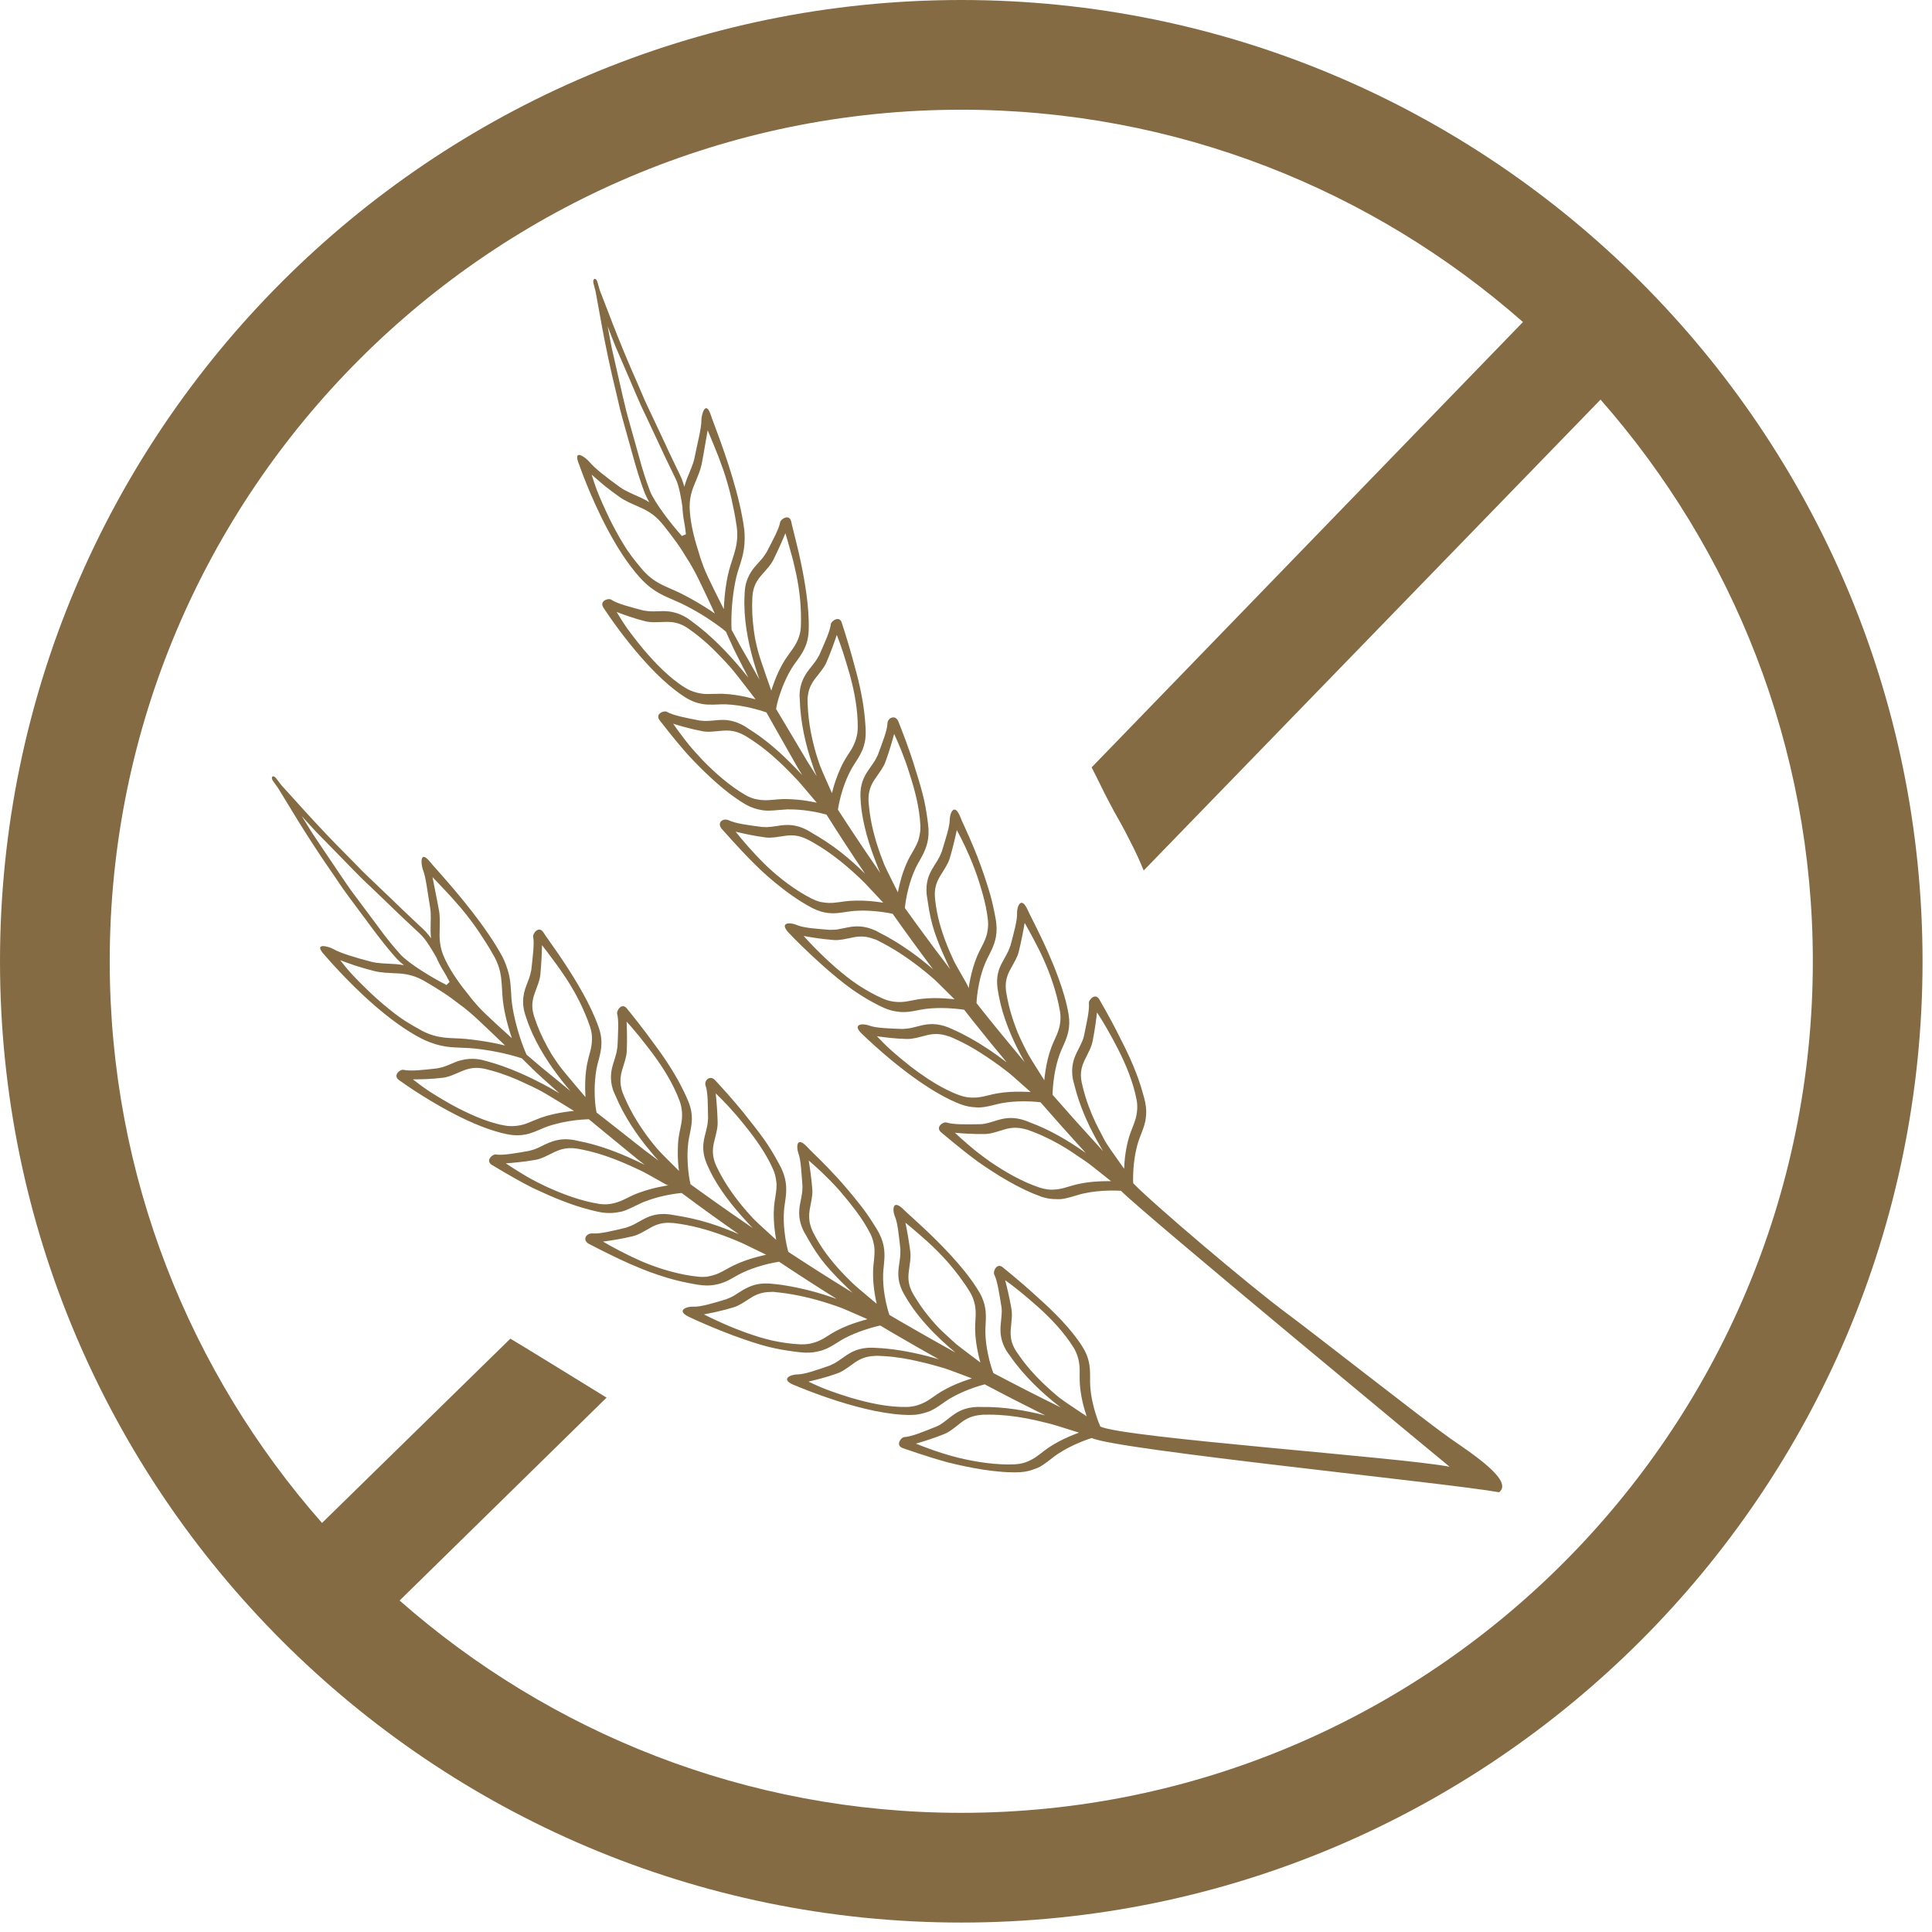 <?xml version="1.0" encoding="UTF-8"?>
<svg width="188px" height="188px" viewBox="0 0 188 188" version="1.1" xmlns="http://www.w3.org/2000/svg" xmlns:xlink="http://www.w3.org/1999/xlink">
    <!-- Generator: sketchtool 42 (36781) - http://www.bohemiancoding.com/sketch -->
    <title>1A77B6A5-F2D6-43F4-95FF-9B453A29A2D7</title>
    <desc>Created with sketchtool.</desc>
    <defs></defs>
    <g id="Page-1" stroke="none" stroke-width="1" fill="none" fill-rule="evenodd">
        <g id="Artboard" transform="translate(-179, -213)" fill="#856B44">
            <g id="Page-1" transform="translate(179, 212)">
                <g id="Group-45" transform="translate(0, 0.443)">
                    <path d="M93.541,0.557 C145.119,0.557 187.08,42.519 187.08,94.097 C187.08,145.675 145.119,187.638 93.541,187.638 C41.962,187.638 0,145.675 0,94.097 C0,42.519 41.962,0.557 93.541,0.557 Z M93.541,176.961 C139.232,176.961 176.404,139.788 176.404,94.097 C176.404,73.169 168.59,54.043 155.746,39.443 L111.289,85.266 C110.93,84.367 110.499,83.421 109.973,82.416 C109.358,81.172 108.784,80.172 108.507,79.688 L108.425,79.546 L107.53,77.846 L106.695,76.157 L106.225,75.23 L148.196,31.893 C133.596,19.049 114.469,11.234 93.541,11.234 C47.849,11.234 10.677,48.406 10.677,94.097 C10.677,115.025 18.492,134.152 31.335,148.753 L49.664,130.819 C49.879,130.919 59.026,136.557 59.026,136.557 L38.886,156.302 C53.486,169.147 72.612,176.961 93.541,176.961 Z M141.089,140.506 C143.074,141.897 147.36,144.641 145.872,145.766 C140.975,144.874 108.671,141.643 106.234,140.489 C106.022,140.558 105.727,140.657 105.376,140.793 C105.275,140.833 105.161,140.882 105.051,140.928 C104.404,141.196 103.636,141.566 102.903,142.06 C102.665,142.221 102.441,142.394 102.225,142.565 C102.101,142.661 101.971,142.757 101.842,142.853 C101.594,143.038 101.335,143.218 101.03,143.369 C100.916,143.425 100.776,143.464 100.65,143.512 C100.26,143.661 99.826,143.781 99.265,143.815 C97.118,143.917 94.415,143.405 92.173,142.845 C92.132,142.833 92.094,142.821 92.054,142.81 C89.895,142.208 88.195,141.578 87.915,141.495 C87.061,141.243 87.678,140.417 87.985,140.4 C88.707,140.358 89.88,139.869 91.119,139.37 C91.373,139.268 91.594,139.125 91.809,138.97 C91.835,138.951 91.862,138.929 91.888,138.909 C92.005,138.821 92.122,138.734 92.238,138.639 C92.358,138.543 92.488,138.445 92.617,138.347 C93.202,137.909 93.913,137.499 95.114,137.462 C95.149,137.459 95.186,137.464 95.221,137.464 C95.344,137.458 95.469,137.47 95.593,137.469 C97.711,137.435 99.867,137.821 101.709,138.288 C99.707,137.292 97.74,136.284 95.825,135.267 C95.81,135.27 95.804,135.272 95.789,135.275 C95.573,135.333 95.272,135.418 94.917,135.536 C94.811,135.571 94.693,135.615 94.579,135.656 C94.469,135.696 94.36,135.736 94.245,135.78 C93.665,136.006 93.017,136.297 92.392,136.673 C92.145,136.821 91.915,136.986 91.691,137.144 C91.562,137.237 91.426,137.327 91.291,137.417 C91.019,137.6 90.727,137.769 90.389,137.91 C90.286,137.952 90.165,137.982 90.054,138.017 C89.664,138.142 89.232,138.237 88.682,138.244 C86.484,138.278 83.765,137.605 81.545,136.903 C81.461,136.875 81.381,136.85 81.299,136.822 C79.265,136.167 77.697,135.508 77.439,135.399 C75.768,134.792 76.957,134.296 77.564,134.303 C78.286,134.3 79.478,133.875 80.736,133.44 C80.795,133.419 80.843,133.385 80.9,133.361 C81.098,133.276 81.289,133.177 81.467,133.06 C81.472,133.055 81.478,133.052 81.483,133.048 C81.618,132.958 81.752,132.869 81.888,132.769 C82.015,132.677 82.15,132.583 82.286,132.49 C82.893,132.073 83.628,131.69 84.835,131.698 C84.845,131.698 84.855,131.7 84.866,131.7 C85.004,131.702 85.144,131.713 85.283,131.719 C85.629,131.734 85.977,131.76 86.326,131.796 C88.079,131.974 89.834,132.377 91.356,132.827 C90.045,132.095 88.757,131.361 87.497,130.625 C87.232,130.47 86.958,130.315 86.695,130.161 C86.344,129.954 86.007,129.748 85.66,129.542 C85.641,129.546 85.632,129.547 85.61,129.552 C85.393,129.601 85.085,129.674 84.721,129.78 C84.6,129.816 84.465,129.861 84.334,129.903 C84.244,129.931 84.157,129.959 84.062,129.99 C83.461,130.194 82.788,130.46 82.137,130.806 C81.886,130.944 81.646,131.094 81.417,131.24 C81.282,131.327 81.142,131.411 81.001,131.494 C80.702,131.673 80.375,131.833 80.002,131.958 C79.933,131.982 79.854,131.996 79.782,132.017 C79.378,132.126 78.931,132.203 78.365,132.18 C77.951,132.165 77.507,132.106 77.063,132.046 C76.349,131.947 75.615,131.82 74.868,131.639 C73.758,131.364 72.67,130.988 71.657,130.619 C71.57,130.589 71.475,130.558 71.389,130.525 C71.365,130.517 71.343,130.507 71.319,130.5 C70.451,130.173 69.666,129.855 69.015,129.579 C68.067,129.179 67.407,128.875 67.252,128.797 C65.614,128.102 66.822,127.674 67.435,127.707 C68.148,127.751 69.364,127.379 70.657,126.99 C70.719,126.971 70.77,126.938 70.829,126.915 C70.994,126.853 71.158,126.787 71.309,126.701 C71.356,126.674 71.402,126.642 71.449,126.615 C71.582,126.534 71.713,126.454 71.847,126.365 C71.977,126.281 72.116,126.195 72.254,126.109 C72.405,126.017 72.57,125.936 72.74,125.853 C73.268,125.597 73.901,125.412 74.786,125.457 C74.805,125.459 74.818,125.454 74.837,125.454 C74.979,125.463 75.122,125.483 75.264,125.495 C76.407,125.597 77.547,125.837 78.662,126.109 C79.644,126.352 80.559,126.65 81.416,126.954 C79.471,125.737 77.598,124.526 75.809,123.334 C75.775,123.338 75.757,123.341 75.717,123.347 C75.566,123.371 75.36,123.412 75.133,123.46 C75.031,123.481 74.935,123.501 74.82,123.528 C74.677,123.561 74.519,123.603 74.36,123.645 C74.283,123.665 74.207,123.686 74.127,123.71 C73.525,123.88 72.848,124.112 72.184,124.431 C71.923,124.556 71.677,124.698 71.44,124.835 C71.304,124.913 71.163,124.989 71.024,125.064 C70.688,125.246 70.321,125.4 69.903,125.507 C69.886,125.513 69.867,125.514 69.849,125.519 C69.42,125.624 68.943,125.684 68.34,125.624 C67.917,125.584 67.465,125.498 67.013,125.409 C66.317,125.272 65.606,125.103 64.885,124.885 C63.792,124.555 62.707,124.156 61.723,123.722 C61.634,123.683 61.535,123.65 61.448,123.609 C61.406,123.591 61.367,123.573 61.324,123.555 C59.27,122.642 57.674,121.775 57.407,121.65 C56.589,121.281 57.005,120.549 57.639,120.578 C58.362,120.644 59.601,120.335 60.904,120.022 C60.96,120.01 61.009,119.983 61.063,119.965 C61.307,119.891 61.539,119.788 61.762,119.668 C61.768,119.663 61.774,119.659 61.781,119.656 C61.896,119.594 62.01,119.534 62.126,119.466 C62.258,119.389 62.399,119.312 62.54,119.236 C63.185,118.885 63.954,118.582 65.151,118.725 C65.18,118.728 65.208,118.736 65.237,118.74 C65.356,118.755 65.479,118.784 65.6,118.802 C66.722,118.974 67.868,119.219 68.953,119.555 C70.004,119.879 70.983,120.264 71.879,120.65 C71.883,120.651 71.886,120.653 71.889,120.654 C71.886,120.653 71.884,120.65 71.883,120.65 C69.918,119.278 68.06,117.936 66.331,116.644 C66.276,116.65 66.223,116.654 66.14,116.662 C65.92,116.686 65.608,116.728 65.238,116.793 C65.125,116.811 64.998,116.838 64.875,116.864 C64.76,116.886 64.644,116.91 64.521,116.939 C64.008,117.055 63.44,117.218 62.867,117.433 C62.766,117.472 62.665,117.504 62.564,117.546 C62.405,117.614 62.256,117.691 62.105,117.766 C62.004,117.814 61.898,117.859 61.801,117.909 C61.66,117.981 61.513,118.049 61.367,118.118 C61.084,118.251 60.79,118.376 60.456,118.463 C60.389,118.481 60.308,118.484 60.238,118.499 C59.787,118.594 59.283,118.638 58.647,118.553 C58.236,118.493 57.801,118.382 57.366,118.272 C55.633,117.832 53.777,117.064 52.143,116.293 C52.052,116.249 51.951,116.207 51.862,116.163 C51.819,116.142 51.779,116.121 51.736,116.099 C49.73,115.076 48.2,114.094 47.937,113.957 C47.148,113.529 47.923,112.85 48.23,112.897 C48.948,113.007 50.2,112.773 51.518,112.54 C51.572,112.531 51.619,112.507 51.671,112.493 C51.971,112.421 52.251,112.308 52.527,112.171 C52.605,112.132 52.685,112.097 52.764,112.056 C52.902,111.986 53.048,111.916 53.195,111.849 C53.341,111.779 53.5,111.722 53.661,111.663 C54.229,111.459 54.896,111.332 55.827,111.484 C55.983,111.508 56.137,111.558 56.294,111.588 C57.954,111.9 59.581,112.48 61.047,113.121 C61.539,113.337 62.001,113.549 62.45,113.766 C62.545,113.811 62.649,113.859 62.742,113.903 C62.674,113.852 62.603,113.797 62.536,113.746 C62.389,113.632 62.234,113.514 62.089,113.403 C61.606,113.007 61.141,112.627 60.678,112.248 C60.597,112.181 60.512,112.111 60.431,112.044 C59.81,111.537 59.205,111.04 58.621,110.561 C58.165,110.186 57.728,109.823 57.295,109.468 L57.28,109.469 C57.275,109.469 57.147,109.475 56.921,109.486 C56.699,109.499 56.387,109.519 56.015,109.564 C55.801,109.588 55.565,109.624 55.318,109.663 C54.883,109.734 54.409,109.835 53.919,109.972 C53.718,110.028 53.514,110.088 53.31,110.159 C53.04,110.254 52.782,110.367 52.531,110.475 C52.424,110.522 52.312,110.564 52.204,110.609 C52.165,110.626 52.127,110.641 52.088,110.657 C51.798,110.773 51.496,110.88 51.156,110.95 C50.654,111.049 50.075,111.072 49.352,110.928 C48.965,110.853 48.564,110.746 48.159,110.623 C46.432,110.102 44.589,109.203 42.998,108.306 C42.323,107.927 41.696,107.552 41.144,107.207 C39.924,106.444 39.065,105.834 38.892,105.704 C38.131,105.222 38.945,104.591 39.248,104.659 C39.957,104.817 41.219,104.666 42.545,104.52 C42.607,104.513 42.661,104.49 42.72,104.48 C43.102,104.409 43.454,104.275 43.816,104.115 C43.819,104.115 43.822,104.114 43.824,104.112 C44.017,104.028 44.216,103.942 44.429,103.862 C44.678,103.769 44.955,103.698 45.252,103.647 C45.726,103.567 46.266,103.553 46.932,103.704 C47.078,103.739 47.225,103.781 47.371,103.82 C49.542,104.4 51.698,105.412 53.441,106.374 C53.789,106.567 54.123,106.757 54.434,106.942 C54.199,106.731 53.978,106.534 53.753,106.334 C53.572,106.171 53.383,106.002 53.207,105.847 C52.85,105.522 52.506,105.21 52.174,104.91 C51.873,104.614 51.581,104.331 51.298,104.055 C51.113,103.871 50.952,103.71 50.788,103.546 L50.412,103.427 C50.407,103.424 50.269,103.383 50.013,103.311 C49.763,103.24 49.406,103.148 48.975,103.05 C48.38,102.915 47.638,102.772 46.837,102.666 C46.471,102.618 46.098,102.576 45.713,102.549 C45.388,102.534 45.049,102.517 44.723,102.501 C44.448,102.49 44.17,102.478 43.885,102.454 C43.271,102.403 42.61,102.275 41.863,101.989 C41.597,101.886 41.329,101.781 41.036,101.629 C37.894,100.025 34.658,96.838 32.914,94.969 C32.717,94.76 32.539,94.567 32.383,94.394 C31.983,93.953 31.715,93.641 31.633,93.544 C30.349,92.197 31.994,92.645 32.451,92.915 C33.174,93.319 34.601,93.748 36.14,94.147 C36.484,94.236 36.824,94.272 37.165,94.296 C37.348,94.308 37.531,94.32 37.72,94.329 C38.21,94.349 38.732,94.371 39.307,94.481 C39.041,94.267 38.808,94.059 38.62,93.862 C38.328,93.546 37.611,92.716 36.736,91.569 C36.561,91.338 36.387,91.115 36.201,90.859 C35.653,90.124 35.021,89.272 34.345,88.362 C34.018,87.918 33.674,87.469 33.349,87.001 C33.274,86.892 33.198,86.779 33.123,86.669 C32.877,86.308 32.631,85.942 32.383,85.578 C29.755,81.826 27.556,78.013 27.352,77.722 L27.043,77.216 C27.043,77.216 26.87,76.977 26.568,76.558 C26.282,76.129 26.603,75.9 26.897,76.323 C27.208,76.733 27.386,76.968 27.386,76.968 L27.785,77.406 C28.043,77.659 30.903,80.966 34.115,84.147 C34.331,84.368 34.543,84.587 34.758,84.806 C34.937,84.99 35.117,85.174 35.294,85.356 C35.69,85.752 36.102,86.129 36.495,86.507 C37.297,87.276 38.048,87.996 38.699,88.618 C38.934,88.85 39.148,89.055 39.365,89.263 C40.362,90.221 41.15,90.921 41.432,91.227 C41.596,91.4 41.769,91.618 41.944,91.858 C41.887,91.335 41.894,90.856 41.908,90.41 C41.915,90.218 41.917,90.031 41.918,89.844 C41.921,89.522 41.912,89.201 41.856,88.874 C41.598,87.371 41.447,85.912 41.157,85.197 C40.965,84.695 40.81,83.132 41.884,84.466 C41.912,84.504 41.973,84.576 42.05,84.665 C42.255,84.903 42.623,85.311 43.095,85.847 C44.656,87.623 47.33,90.775 48.887,93.648 C49.033,93.924 49.134,94.18 49.231,94.436 C49.496,95.123 49.62,95.743 49.677,96.328 C49.706,96.63 49.725,96.927 49.741,97.219 C49.759,97.537 49.771,97.87 49.818,98.195 C49.864,98.54 49.925,98.876 49.991,99.207 C50.152,100.004 50.357,100.743 50.545,101.335 C50.678,101.754 50.801,102.099 50.894,102.341 C50.99,102.588 51.04,102.722 51.043,102.727 L51.236,103.183 C51.394,103.317 51.543,103.442 51.716,103.588 C52.013,103.841 52.321,104.106 52.642,104.379 C52.989,104.66 53.348,104.951 53.719,105.257 C53.904,105.407 54.102,105.572 54.294,105.728 C54.503,105.9 54.705,106.067 54.922,106.246 C55.073,106.37 55.235,106.502 55.389,106.629 C55.431,106.663 55.473,106.698 55.515,106.733 C55.457,106.665 55.396,106.594 55.336,106.522 C55.26,106.433 55.186,106.344 55.107,106.249 C54.842,105.928 54.566,105.578 54.288,105.207 C53.114,103.65 51.9,101.704 51.225,99.644 C51.179,99.504 51.126,99.364 51.085,99.222 C50.891,98.576 50.872,98.046 50.93,97.576 C50.967,97.278 51.03,97.001 51.115,96.748 C51.172,96.575 51.236,96.41 51.299,96.251 C51.308,96.227 51.316,96.201 51.326,96.177 C51.47,95.817 51.593,95.469 51.66,95.103 C51.673,95.034 51.697,94.971 51.705,94.9 C51.845,93.594 52.014,92.371 51.881,91.704 C51.823,91.421 52.418,90.576 52.881,91.29 C52.977,91.472 53.574,92.272 54.35,93.407 C54.393,93.472 54.44,93.54 54.484,93.606 C55.596,95.242 57.017,97.492 57.897,99.597 C58.042,99.942 58.177,100.284 58.288,100.618 C58.53,101.352 58.558,101.95 58.501,102.492 C58.472,102.77 58.422,103.034 58.359,103.29 C58.322,103.439 58.286,103.587 58.247,103.731 C58.245,103.737 58.244,103.743 58.243,103.748 C58.172,104.01 58.098,104.281 58.046,104.561 C57.974,104.939 57.933,105.312 57.905,105.674 C57.879,105.999 57.864,106.311 57.863,106.605 C57.863,106.859 57.866,107.105 57.877,107.323 C57.896,107.701 57.925,108.016 57.954,108.236 C57.987,108.459 58.006,108.581 58.007,108.585 L58.052,108.814 C58.45,109.126 58.849,109.439 59.266,109.764 C59.442,109.903 59.631,110.052 59.811,110.192 C60.755,110.934 61.735,111.706 62.774,112.522 C62.94,112.645 63.118,112.776 63.286,112.901 C63.326,112.931 63.368,112.963 63.409,112.993 C63.635,113.16 63.863,113.329 64.093,113.501 C63.969,113.368 63.843,113.233 63.714,113.09 C63.692,113.064 63.67,113.043 63.647,113.017 C63.522,112.876 63.393,112.706 63.266,112.555 C61.999,111.058 60.707,109.145 59.882,107.15 C59.829,107.022 59.758,106.897 59.708,106.766 C59.477,106.136 59.426,105.602 59.459,105.124 C59.485,104.769 59.558,104.445 59.645,104.147 C59.691,103.987 59.741,103.834 59.789,103.686 C59.801,103.65 59.81,103.615 59.821,103.579 C59.927,103.257 60.011,102.939 60.053,102.612 C60.062,102.538 60.084,102.468 60.087,102.392 C60.142,101.082 60.23,99.855 60.052,99.2 C59.976,98.918 60.515,98.04 61.027,98.722 C61.16,98.894 61.874,99.757 62.787,100.966 C63.027,101.284 63.279,101.621 63.54,101.981 C63.591,102.047 63.643,102.126 63.694,102.192 C64.705,103.538 65.754,105.13 66.503,106.683 C66.677,107.043 66.854,107.406 66.989,107.755 C67.25,108.404 67.332,108.957 67.327,109.46 C67.327,109.495 67.321,109.528 67.32,109.564 C67.309,109.856 67.272,110.13 67.223,110.398 C67.193,110.558 67.164,110.718 67.131,110.874 C67.075,111.139 67.017,111.415 66.98,111.695 C66.89,112.395 66.886,113.082 66.917,113.689 C66.918,113.722 66.919,113.757 66.921,113.79 C66.927,113.904 66.937,114.01 66.946,114.118 C66.955,114.231 66.963,114.35 66.974,114.454 C66.974,114.456 66.975,114.457 66.975,114.457 C67.016,114.829 67.064,115.138 67.102,115.358 C67.146,115.581 67.171,115.703 67.172,115.707 L67.193,115.796 C68.903,117.04 70.73,118.331 72.659,119.654 C72.861,119.793 73.059,119.93 73.262,120.069 C73.186,119.993 73.113,119.922 73.036,119.843 C72.907,119.707 72.771,119.547 72.639,119.406 C71.994,118.707 71.328,117.942 70.703,117.096 C70.083,116.255 69.505,115.364 69.052,114.418 C69.019,114.35 68.989,114.282 68.958,114.213 C68.895,114.076 68.826,113.942 68.77,113.802 C68.313,112.707 68.397,111.888 68.562,111.178 C68.599,111.022 68.638,110.868 68.678,110.721 C68.694,110.662 68.705,110.606 68.72,110.549 C68.724,110.532 68.727,110.517 68.731,110.502 C68.807,110.212 68.86,109.922 68.88,109.629 C68.884,109.556 68.902,109.487 68.901,109.415 C68.877,108.109 68.891,106.879 68.673,106.239 C68.462,105.71 69.093,105.087 69.623,105.707 C69.761,105.871 70.521,106.663 71.488,107.796 C71.758,108.112 72.041,108.45 72.336,108.812 C72.385,108.876 72.439,108.944 72.489,109.005 C73.115,109.797 73.793,110.635 74.412,111.514 C74.844,112.132 75.226,112.76 75.572,113.386 C75.76,113.727 75.954,114.067 76.102,114.401 C76.367,115.004 76.468,115.522 76.498,115.996 C76.507,116.139 76.507,116.275 76.504,116.412 C76.498,116.629 76.486,116.844 76.459,117.047 C76.438,117.21 76.418,117.373 76.393,117.531 C76.353,117.797 76.31,118.075 76.29,118.358 C76.235,119.081 76.272,119.787 76.34,120.4 C76.367,120.65 76.399,120.888 76.434,121.103 C76.442,121.15 76.451,121.189 76.458,121.234 C76.511,121.537 76.565,121.797 76.609,121.984 C76.61,121.987 76.611,121.992 76.612,121.995 C76.668,122.213 76.7,122.335 76.7,122.338 L76.711,122.376 C78.514,123.562 80.398,124.764 82.357,125.975 C82.562,126.103 82.77,126.228 82.977,126.356 C82.904,126.29 82.841,126.237 82.768,126.169 C82.625,126.037 82.474,125.879 82.329,125.737 C81.651,125.082 80.951,124.365 80.284,123.564 C79.657,122.812 79.112,121.969 78.629,121.109 C78.561,120.99 78.49,120.874 78.427,120.754 C78.36,120.629 78.276,120.507 78.214,120.379 C78.209,120.371 78.203,120.362 78.199,120.353 C77.68,119.287 77.72,118.466 77.847,117.749 C77.872,117.614 77.897,117.481 77.924,117.352 C77.928,117.332 77.932,117.311 77.936,117.291 C77.957,117.192 77.972,117.099 77.992,117.002 C78.046,116.725 78.079,116.451 78.079,116.174 C78.079,116.109 78.092,116.046 78.087,115.981 C77.988,114.686 77.939,113.453 77.699,112.806 C77.486,112.255 77.45,110.954 78.615,112.234 C78.748,112.403 79.539,113.129 80.553,114.177 C80.854,114.487 81.173,114.826 81.504,115.189 C81.547,115.234 81.592,115.29 81.634,115.338 C81.885,115.612 82.138,115.903 82.392,116.201 C82.835,116.719 83.277,117.254 83.705,117.803 C84.168,118.389 84.583,118.989 84.962,119.588 C85.173,119.921 85.388,120.255 85.557,120.585 C85.857,121.171 85.986,121.68 86.039,122.156 C86.052,122.272 86.059,122.385 86.063,122.498 C86.072,122.748 86.067,122.99 86.047,123.225 C86.034,123.383 86.021,123.544 86.004,123.7 C85.975,123.971 85.946,124.251 85.937,124.537 C85.913,125.269 85.982,125.971 86.081,126.579 C86.122,126.829 86.165,127.067 86.212,127.279 C86.216,127.296 86.22,127.308 86.223,127.326 C86.3,127.668 86.377,127.957 86.436,128.159 C86.504,128.373 86.541,128.492 86.542,128.495 L86.545,128.506 C86.825,128.669 87.094,128.833 87.376,128.999 C87.74,129.212 88.117,129.423 88.485,129.637 C89.76,130.375 91.061,131.112 92.387,131.847 C92.585,131.958 92.78,132.067 92.979,132.178 C92.774,132.008 92.565,131.831 92.352,131.645 C91.383,130.8 90.358,129.794 89.453,128.669 C89.045,128.162 88.664,127.632 88.323,127.082 C88.268,126.993 88.216,126.901 88.163,126.811 C88.089,126.686 88.011,126.566 87.942,126.439 C87.366,125.403 87.366,124.584 87.457,123.862 C87.476,123.707 87.498,123.552 87.521,123.404 C87.525,123.385 87.527,123.368 87.53,123.347 C87.544,123.255 87.555,123.166 87.567,123.076 C87.607,122.806 87.625,122.537 87.614,122.266 C87.611,122.204 87.621,122.141 87.613,122.076 C87.462,120.767 87.354,119.532 87.073,118.909 C86.838,118.362 86.805,117.118 87.964,118.288 C88.154,118.504 89.55,119.688 91.141,121.269 C92.047,122.171 93.015,123.2 93.863,124.258 C94.411,124.942 94.909,125.638 95.305,126.317 C95.638,126.885 95.793,127.388 95.871,127.859 C95.884,127.945 95.897,128.03 95.906,128.112 C95.934,128.392 95.94,128.66 95.932,128.922 C95.926,129.079 95.921,129.238 95.912,129.393 C95.897,129.663 95.88,129.945 95.886,130.23 C95.9,130.964 96.004,131.672 96.131,132.284 C96.181,132.526 96.233,132.758 96.287,132.965 C96.287,132.968 96.288,132.969 96.288,132.969 C96.383,133.333 96.478,133.633 96.546,133.844 C96.618,134.043 96.655,134.15 96.662,134.168 C98.797,135.298 100.989,136.417 103.232,137.519 C103.18,137.482 103.13,137.447 103.078,137.407 C101.493,136.186 99.692,134.501 98.369,132.614 C98.321,132.546 98.268,132.48 98.222,132.41 C98.141,132.292 98.043,132.179 97.967,132.06 C97.354,131.047 97.315,130.226 97.372,129.5 C97.385,129.335 97.4,129.173 97.418,129.018 C97.423,128.971 97.426,128.928 97.43,128.881 C97.437,128.822 97.44,128.766 97.446,128.708 C97.479,128.365 97.501,128.03 97.444,127.689 C97.227,126.394 97.056,125.172 96.743,124.566 C96.608,124.306 96.993,123.367 97.604,123.9 C97.809,124.085 99.172,125.139 100.756,126.6 C100.812,126.65 100.872,126.707 100.929,126.757 C102.498,128.144 104.248,129.881 105.32,131.589 C105.669,132.127 105.846,132.608 105.948,133.064 C105.967,133.149 105.989,133.236 106.002,133.32 C106.048,133.601 106.067,133.871 106.071,134.137 C106.074,134.299 106.077,134.463 106.075,134.623 C106.073,134.893 106.071,135.174 106.09,135.458 C106.161,136.478 106.4,137.446 106.626,138.162 L106.626,138.163 C106.738,138.52 106.847,138.815 106.928,139.023 C107.015,139.232 107.062,139.346 107.065,139.351 L107.075,139.374 C109.415,140.476 136.427,142.375 141.06,143.284 C141.027,143.264 110.941,118.382 109.083,116.433 C108.863,116.418 108.551,116.406 108.175,116.407 C108.071,116.407 107.953,116.412 107.841,116.415 C107.136,116.433 106.28,116.501 105.411,116.698 C105.13,116.761 104.859,116.846 104.596,116.925 C104.445,116.972 104.289,117.016 104.133,117.058 C103.845,117.138 103.548,117.209 103.222,117.242 C103.086,117.254 102.932,117.243 102.786,117.243 C102.368,117.242 101.92,117.198 101.386,117.028 C101.318,117.007 101.246,116.968 101.178,116.944 C99.187,116.24 96.945,114.856 95.117,113.57 C95.085,113.546 95.057,113.525 95.025,113.501 C93.224,112.16 91.86,110.96 91.628,110.782 C90.937,110.249 91.795,109.689 92.089,109.784 C92.777,110.005 94.048,109.971 95.382,109.951 C95.656,109.947 95.915,109.894 96.171,109.825 C96.204,109.816 96.237,109.805 96.27,109.796 C96.41,109.755 96.549,109.718 96.691,109.672 C96.838,109.626 96.994,109.581 97.15,109.535 C97.853,109.335 98.665,109.209 99.796,109.608 C99.831,109.618 99.863,109.636 99.897,109.647 C100.014,109.688 100.126,109.743 100.242,109.785 C102.16,110.49 103.968,111.57 105.487,112.635 C105.545,112.674 105.601,112.715 105.658,112.754 C105.611,112.704 105.565,112.654 105.519,112.603 C104.056,111.001 102.629,109.403 101.251,107.816 C101.235,107.814 101.228,107.812 101.211,107.811 C100.993,107.784 100.682,107.757 100.307,107.74 C100.195,107.734 100.069,107.734 99.948,107.731 C99.831,107.728 99.716,107.725 99.59,107.725 C98.969,107.727 98.259,107.766 97.54,107.892 C97.258,107.944 96.983,108.013 96.719,108.079 C96.565,108.118 96.406,108.154 96.248,108.191 C95.928,108.261 95.595,108.317 95.229,108.325 C95.119,108.328 94.995,108.311 94.876,108.305 C94.467,108.281 94.03,108.215 93.513,108.023 C92.863,107.784 92.189,107.454 91.516,107.078 C90.048,106.257 88.577,105.195 87.33,104.198 C85.568,102.79 84.256,101.526 84.047,101.323 C82.707,100.156 83.994,100.121 84.56,100.346 C85.232,100.603 86.498,100.635 87.828,100.683 C87.891,100.686 87.949,100.671 88.011,100.668 C88.231,100.659 88.449,100.633 88.662,100.587 C88.664,100.587 88.665,100.587 88.666,100.585 C88.825,100.549 88.982,100.514 89.144,100.469 C89.295,100.428 89.453,100.388 89.613,100.35 C90.329,100.181 91.157,100.091 92.28,100.532 C92.292,100.537 92.303,100.543 92.313,100.546 C92.44,100.599 92.565,100.657 92.69,100.713 C93.852,101.222 94.983,101.868 96.033,102.561 C96.715,103.01 97.365,103.475 97.959,103.931 C97.458,103.328 96.957,102.725 96.468,102.126 C95.825,101.335 95.188,100.546 94.568,99.766 C94.315,99.447 94.075,99.135 93.826,98.817 C93.806,98.814 93.797,98.812 93.773,98.808 C93.554,98.775 93.24,98.734 92.863,98.703 C92.739,98.692 92.599,98.684 92.463,98.677 C92.367,98.671 92.274,98.665 92.173,98.66 C91.539,98.633 90.813,98.639 90.081,98.731 C89.798,98.764 89.523,98.823 89.256,98.874 C89.101,98.906 88.942,98.933 88.783,98.96 C88.441,99.02 88.081,99.053 87.691,99.037 C87.614,99.034 87.529,99.019 87.45,99.01 C87.033,98.968 86.589,98.879 86.069,98.653 C85.701,98.496 85.325,98.302 84.946,98.096 C84.301,97.743 83.646,97.338 83,96.892 C81.998,96.189 81.053,95.385 80.192,94.632 C80.18,94.621 80.167,94.611 80.155,94.6 C80.135,94.582 80.116,94.566 80.096,94.546 C78.4,93.035 77.114,91.716 76.918,91.499 C75.638,90.26 76.919,90.299 77.478,90.546 C78.129,90.846 79.398,90.936 80.744,91.038 C80.809,91.043 80.869,91.031 80.933,91.031 C81.108,91.031 81.283,91.029 81.455,91.004 C81.508,90.996 81.563,90.983 81.617,90.972 C81.77,90.945 81.922,90.918 82.079,90.883 C82.231,90.85 82.389,90.819 82.549,90.788 C83.264,90.656 84.084,90.611 85.161,91.096 C85.173,91.102 85.185,91.105 85.197,91.109 C85.331,91.171 85.453,91.252 85.584,91.317 C86.61,91.823 87.591,92.442 88.528,93.097 C89.357,93.675 90.104,94.282 90.795,94.874 C89.417,93.038 88.106,91.237 86.866,89.48 C86.832,89.472 86.814,89.468 86.776,89.459 C86.559,89.413 86.248,89.356 85.875,89.305 C85.732,89.285 85.572,89.267 85.412,89.251 C85.329,89.242 85.248,89.234 85.162,89.225 C84.538,89.168 83.823,89.141 83.089,89.2 C82.801,89.224 82.521,89.267 82.249,89.309 C82.093,89.334 81.935,89.356 81.776,89.376 C81.399,89.425 81.007,89.448 80.579,89.397 C80.563,89.395 80.547,89.394 80.531,89.392 C80.092,89.337 79.616,89.204 79.073,88.93 C78.704,88.746 78.327,88.523 77.949,88.287 C77.338,87.903 76.721,87.469 76.116,86.996 C75.133,86.234 74.174,85.397 73.367,84.575 C73.352,84.559 73.339,84.546 73.324,84.531 C73.307,84.514 73.29,84.498 73.274,84.481 C71.685,82.888 70.507,81.501 70.303,81.29 C69.671,80.651 70.323,80.117 70.904,80.373 C71.556,80.695 72.822,80.852 74.152,81.029 C74.209,81.038 74.263,81.028 74.319,81.032 C74.574,81.052 74.827,81.04 75.078,81.007 C75.08,81.005 75.082,81.005 75.083,81.005 C75.218,80.987 75.351,80.972 75.489,80.95 C75.641,80.924 75.798,80.901 75.958,80.88 C76.686,80.787 77.516,80.782 78.58,81.347 C78.607,81.362 78.634,81.38 78.662,81.397 C78.766,81.454 78.867,81.522 78.97,81.582 C79.956,82.144 80.936,82.785 81.828,83.489 C82.694,84.171 83.47,84.882 84.168,85.567 C84.17,85.567 84.17,85.567 84.171,85.569 C84.171,85.567 84.17,85.567 84.17,85.567 C82.83,83.579 81.578,81.657 80.428,79.829 C80.376,79.814 80.324,79.8 80.245,79.778 C80.031,79.719 79.726,79.645 79.356,79.573 C79.246,79.552 79.119,79.531 78.998,79.51 C78.88,79.49 78.762,79.472 78.634,79.453 C78.114,79.376 77.528,79.325 76.918,79.32 C76.808,79.32 76.701,79.314 76.589,79.317 C76.416,79.323 76.252,79.34 76.084,79.355 C75.973,79.364 75.856,79.368 75.748,79.379 C75.589,79.395 75.43,79.409 75.268,79.421 C74.952,79.444 74.626,79.451 74.276,79.412 C74.214,79.404 74.149,79.391 74.084,79.38 C73.629,79.308 73.135,79.154 72.572,78.847 C72.226,78.65 71.874,78.416 71.523,78.169 C69.969,77.075 68.402,75.556 67.101,74.175 C67.069,74.141 67.04,74.106 67.008,74.07 C67.003,74.066 66.998,74.059 66.993,74.053 C65.497,72.385 64.428,70.927 64.233,70.707 C63.651,70.023 64.618,69.666 64.888,69.82 C65.517,70.183 66.77,70.415 68.082,70.671 C68.137,70.683 68.19,70.677 68.245,70.683 C68.55,70.725 68.852,70.718 69.158,70.691 C69.246,70.681 69.331,70.678 69.42,70.669 C69.575,70.651 69.733,70.638 69.895,70.626 C70.057,70.615 70.221,70.608 70.392,70.611 C70.995,70.624 71.671,70.76 72.484,71.237 C72.622,71.316 72.748,71.416 72.883,71.501 C74.32,72.389 75.632,73.516 76.769,74.644 C77.15,75.02 77.503,75.385 77.843,75.748 C77.915,75.825 77.996,75.906 78.066,75.981 C78.022,75.909 77.977,75.837 77.934,75.764 C77.836,75.606 77.734,75.439 77.637,75.281 C77.33,74.739 77.034,74.219 76.739,73.7 C76.686,73.606 76.631,73.507 76.578,73.415 C76.182,72.716 75.796,72.037 75.423,71.379 C75.133,70.865 74.854,70.371 74.579,69.882 L74.564,69.877 C74.56,69.876 74.441,69.837 74.224,69.764 C74.011,69.698 73.714,69.606 73.351,69.513 C73.143,69.459 72.91,69.404 72.665,69.353 C72.233,69.263 71.753,69.186 71.248,69.138 C71.04,69.118 70.829,69.102 70.614,69.094 C70.327,69.085 70.044,69.099 69.771,69.112 C69.656,69.115 69.54,69.121 69.423,69.124 C69.381,69.124 69.338,69.124 69.295,69.124 C68.982,69.129 68.662,69.118 68.321,69.058 C67.815,68.972 67.267,68.782 66.641,68.388 C66.309,68.18 65.977,67.936 65.644,67.678 C64.061,66.448 62.51,64.728 61.278,63.193 C60.928,62.757 60.604,62.339 60.312,61.95 C59.455,60.806 58.877,59.934 58.763,59.752 C58.224,59.029 59.211,58.733 59.47,58.904 C60.074,59.309 61.307,59.62 62.597,59.961 C62.656,59.977 62.715,59.974 62.773,59.986 C63.154,60.057 63.532,60.057 63.928,60.041 C63.93,60.041 63.933,60.041 63.936,60.041 C64.142,60.032 64.355,60.022 64.578,60.023 C64.85,60.026 65.137,60.051 65.44,60.114 C65.91,60.209 66.42,60.4 66.985,60.776 C67.109,60.861 67.228,60.955 67.351,61.044 C69.178,62.371 70.833,64.103 72.116,65.635 C72.364,65.931 72.6,66.222 72.818,66.498 C72.819,66.499 72.82,66.499 72.821,66.501 C72.82,66.499 72.82,66.498 72.819,66.496 C72.677,66.221 72.544,65.96 72.408,65.695 C72.295,65.475 72.178,65.246 72.068,65.034 C71.852,64.603 71.641,64.188 71.441,63.788 C71.265,63.404 71.095,63.033 70.932,62.675 C70.824,62.438 70.732,62.23 70.638,62.017 L70.331,61.77 C70.326,61.767 70.212,61.681 70,61.52 C69.792,61.364 69.492,61.15 69.124,60.901 C68.619,60.562 67.977,60.163 67.268,59.776 C66.944,59.599 66.611,59.425 66.262,59.261 C65.965,59.13 65.654,58.993 65.354,58.859 C65.094,58.748 64.83,58.633 64.563,58.502 C64.019,58.236 63.458,57.898 62.876,57.37 C62.664,57.178 62.448,56.968 62.229,56.718 C59.874,54.093 58.001,49.958 57.046,47.587 C56.938,47.322 56.843,47.078 56.759,46.861 C56.544,46.303 56.406,45.914 56.364,45.794 C55.65,44.074 57.022,45.087 57.352,45.502 C57.882,46.138 59.059,47.05 60.352,47.977 C60.641,48.184 60.943,48.339 61.253,48.483 C61.421,48.562 61.587,48.641 61.761,48.717 C62.21,48.911 62.689,49.117 63.184,49.426 C63.014,49.133 62.872,48.855 62.768,48.605 C62.608,48.203 62.237,47.182 61.833,45.791 C61.753,45.517 61.673,45.233 61.592,44.932 C61.345,44.047 61.06,43.026 60.756,41.937 C60.612,41.401 60.454,40.861 60.316,40.306 C60.287,40.178 60.256,40.045 60.226,39.916 C60.127,39.489 60.028,39.062 59.928,38.63 C58.826,34.184 58.144,29.837 58.06,29.492 L57.954,28.907 C57.954,28.907 57.878,28.623 57.748,28.123 C57.635,27.62 58.017,27.523 58.141,28.023 C58.282,28.517 58.363,28.799 58.363,28.799 L58.578,29.355 C58.727,29.681 60.208,33.797 62.059,37.917 C62.181,38.203 62.302,38.484 62.423,38.769 C62.523,39.004 62.624,39.239 62.724,39.471 C62.952,39.983 63.2,40.483 63.429,40.977 C63.903,41.983 64.345,42.925 64.728,43.74 C64.861,44.035 64.988,44.312 65.113,44.578 C65.703,45.839 66.185,46.767 66.34,47.156 C66.431,47.377 66.514,47.645 66.591,47.928 C66.726,47.42 66.904,46.977 67.078,46.568 C67.153,46.389 67.222,46.217 67.291,46.042 C67.409,45.74 67.517,45.44 67.581,45.114 C67.881,43.617 68.265,42.205 68.251,41.434 C68.255,40.895 68.671,39.38 69.193,41.011 C69.205,41.057 69.237,41.148 69.276,41.258 C69.383,41.553 69.578,42.065 69.825,42.734 C70.644,44.95 72.006,48.855 72.424,52.097 C72.46,52.408 72.462,52.684 72.462,52.956 C72.462,53.696 72.353,54.322 72.195,54.889 C72.114,55.181 72.026,55.462 71.936,55.737 C71.84,56.039 71.732,56.355 71.658,56.675 C71.577,57.013 71.513,57.349 71.457,57.679 C71.32,58.481 71.244,59.248 71.206,59.867 C71.181,60.306 71.171,60.672 71.169,60.929 C71.17,61.197 71.171,61.34 71.171,61.346 L71.187,61.84 C71.287,62.02 71.38,62.191 71.489,62.389 C71.675,62.734 71.868,63.09 72.068,63.462 C72.289,63.849 72.52,64.249 72.76,64.668 C72.877,64.874 73.004,65.099 73.125,65.314 C73.262,65.555 73.394,65.79 73.536,66.041 C73.632,66.212 73.736,66.397 73.834,66.57 C73.856,66.609 73.879,66.648 73.901,66.688 C73.876,66.618 73.851,66.543 73.826,66.472 C73.783,66.347 73.74,66.228 73.697,66.099 C73.565,65.701 73.434,65.273 73.306,64.826 C72.77,62.95 72.338,60.693 72.45,58.526 C72.458,58.38 72.459,58.234 72.472,58.09 C72.522,57.416 72.697,56.911 72.921,56.492 C73.059,56.233 73.212,56.005 73.378,55.801 C73.497,55.657 73.619,55.523 73.738,55.392 C73.755,55.373 73.773,55.352 73.79,55.333 C74.054,55.05 74.294,54.77 74.49,54.452 C74.526,54.392 74.572,54.343 74.604,54.279 C75.205,53.112 75.803,52.031 75.917,51.362 C75.966,51.077 76.825,50.502 76.999,51.333 C77.024,51.538 77.292,52.498 77.607,53.837 C77.661,54.059 77.714,54.291 77.769,54.533 C78.189,56.401 78.631,58.783 78.692,60.885 C78.703,61.261 78.706,61.63 78.689,61.983 C78.652,62.754 78.462,63.322 78.215,63.806 C78.088,64.053 77.948,64.281 77.8,64.495 C77.711,64.621 77.623,64.749 77.533,64.871 L77.521,64.886 C77.36,65.106 77.195,65.332 77.044,65.575 C76.841,65.901 76.669,66.234 76.513,66.564 C76.367,66.868 76.236,67.165 76.127,67.448 C76.04,67.675 75.96,67.894 75.895,68.094 C75.775,68.451 75.689,68.755 75.637,68.969 C75.589,69.191 75.563,69.311 75.561,69.314 L75.52,69.546 C75.78,69.981 76.04,70.413 76.312,70.87 C76.427,71.064 76.551,71.272 76.668,71.468 C77.282,72.499 77.918,73.57 78.593,74.703 C78.703,74.877 78.821,75.064 78.934,75.242 C78.961,75.284 78.989,75.329 79.015,75.371 C79.166,75.609 79.317,75.849 79.471,76.091 C79.403,75.922 79.334,75.751 79.266,75.572 C79.254,75.54 79.242,75.513 79.23,75.481 C79.164,75.303 79.104,75.097 79.04,74.912 C78.399,73.064 77.884,70.828 77.829,68.677 C77.825,68.528 77.803,68.377 77.803,68.231 C77.815,67.558 77.964,67.046 78.167,66.612 C78.32,66.287 78.5,66.01 78.69,65.761 C78.789,65.632 78.889,65.504 78.985,65.385 C79.009,65.355 79.031,65.326 79.055,65.296 C79.269,65.034 79.462,64.769 79.619,64.478 C79.654,64.412 79.7,64.355 79.73,64.284 C80.253,63.083 80.777,61.968 80.846,61.294 C80.875,61.005 81.696,60.379 81.928,61.2 C81.994,61.428 82.419,62.69 82.891,64.376 C82.959,64.624 83.029,64.88 83.1,65.144 C83.123,65.225 83.144,65.316 83.167,65.397 C83.626,67.016 84.032,68.879 84.172,70.597 C84.205,70.996 84.241,71.397 84.24,71.772 C84.25,72.472 84.127,73.016 83.942,73.484 C83.927,73.522 83.907,73.555 83.891,73.594 C83.777,73.856 83.647,74.096 83.508,74.323 C83.423,74.46 83.338,74.6 83.252,74.733 C83.104,74.96 82.952,75.197 82.816,75.445 C82.482,76.059 82.234,76.692 82.045,77.264 C82.033,77.302 82.018,77.341 82.006,77.379 C81.971,77.489 81.942,77.59 81.912,77.695 C81.879,77.802 81.845,77.916 81.817,78.017 C81.815,78.025 81.814,78.031 81.812,78.04 C81.719,78.391 81.653,78.694 81.612,78.906 C81.573,79.129 81.552,79.252 81.551,79.257 L81.539,79.346 C82.686,81.121 83.927,82.984 85.251,84.913 C85.388,85.114 85.521,85.309 85.66,85.511 C85.618,85.415 85.576,85.325 85.533,85.225 C85.461,85.053 85.393,84.856 85.321,84.675 C84.971,83.793 84.625,82.838 84.345,81.823 C84.071,80.823 83.855,79.793 83.769,78.755 C83.763,78.672 83.759,78.59 83.754,78.507 C83.746,78.356 83.729,78.206 83.727,78.055 C83.694,76.868 84.069,76.138 84.478,75.534 C84.569,75.401 84.66,75.269 84.749,75.145 C84.781,75.103 84.808,75.059 84.838,75.016 C84.852,74.999 84.865,74.98 84.878,74.962 C85.053,74.718 85.207,74.468 85.331,74.2 C85.36,74.135 85.401,74.078 85.426,74.008 C85.875,72.779 86.331,71.638 86.357,70.963 C86.352,70.392 87.165,70.04 87.436,70.806 C87.512,71.032 88.023,72.246 88.584,73.889 C88.672,74.144 88.759,74.409 88.848,74.683 C88.871,74.758 88.897,74.841 88.921,74.919 C89.222,75.882 89.552,76.906 89.814,77.951 C89.997,78.683 90.127,79.409 90.225,80.12 C90.277,80.501 90.334,80.888 90.352,81.251 C90.384,81.909 90.292,82.427 90.149,82.882 C90.107,83.019 90.058,83.145 90.006,83.269 C89.921,83.472 89.833,83.669 89.734,83.852 C89.657,83.996 89.579,84.139 89.5,84.278 C89.366,84.51 89.227,84.754 89.105,85.01 C88.794,85.665 88.575,86.337 88.417,86.934 C88.353,87.177 88.297,87.412 88.253,87.623 C88.242,87.672 88.237,87.713 88.227,87.761 C88.167,88.064 88.123,88.329 88.098,88.519 C88.071,88.743 88.057,88.868 88.056,88.873 L88.053,88.912 C89.309,90.668 90.634,92.466 92.025,94.3 C92.169,94.49 92.317,94.683 92.462,94.874 C92.421,94.79 92.382,94.713 92.34,94.629 C92.255,94.454 92.171,94.251 92.085,94.067 C91.688,93.213 91.293,92.291 90.958,91.305 C90.645,90.382 90.441,89.401 90.3,88.427 C90.279,88.29 90.254,88.153 90.238,88.016 C90.219,87.864 90.183,87.71 90.169,87.558 C90.067,86.377 90.4,85.632 90.777,85.008 C90.849,84.888 90.922,84.77 90.994,84.657 C91.005,84.641 91.015,84.624 91.026,84.608 C91.081,84.523 91.128,84.439 91.181,84.358 C91.33,84.12 91.459,83.876 91.56,83.617 C91.583,83.556 91.619,83.501 91.638,83.438 C92.012,82.195 92.409,81.028 92.417,80.337 C92.416,79.746 92.851,78.522 93.478,80.133 C93.546,80.362 94.125,81.513 94.775,83.091 C94.885,83.361 94.998,83.638 95.11,83.928 C95.134,83.987 95.156,84.055 95.179,84.115 C95.548,85.066 95.905,86.112 96.223,87.162 C96.445,87.874 96.616,88.582 96.753,89.276 C96.83,89.665 96.911,90.053 96.95,90.422 C97.02,91.078 96.956,91.6 96.835,92.061 C96.807,92.169 96.775,92.272 96.741,92.373 C96.658,92.615 96.564,92.844 96.458,93.061 C96.389,93.207 96.319,93.35 96.247,93.49 C96.123,93.733 95.994,93.983 95.883,94.246 C95.597,94.921 95.409,95.603 95.283,96.207 C95.231,96.453 95.186,96.691 95.154,96.903 C95.152,96.921 95.151,96.933 95.149,96.948 C95.096,97.296 95.065,97.594 95.047,97.803 C95.033,98.029 95.025,98.153 95.025,98.156 L95.024,98.171 C95.225,98.424 95.417,98.674 95.62,98.927 C96.21,99.668 96.818,100.415 97.43,101.163 C98.032,101.901 98.649,102.644 99.271,103.388 C99.419,103.564 99.563,103.739 99.71,103.915 C99.579,103.68 99.446,103.438 99.312,103.186 C98.881,102.368 98.453,101.466 98.082,100.511 C97.703,99.537 97.391,98.51 97.195,97.475 C97.176,97.376 97.161,97.275 97.144,97.174 C97.12,97.028 97.09,96.885 97.071,96.74 C96.905,95.567 97.202,94.806 97.546,94.165 C97.62,94.026 97.695,93.888 97.77,93.758 C97.783,93.737 97.793,93.715 97.807,93.692 C97.85,93.618 97.889,93.544 97.93,93.471 C98.064,93.234 98.179,92.989 98.265,92.733 C98.286,92.671 98.317,92.617 98.334,92.552 C98.662,91.278 99.006,90.088 98.968,89.403 C98.945,88.809 99.362,87.636 100.021,89.144 C100.122,89.416 100.998,91.022 101.915,93.069 C102.274,93.873 102.636,94.743 102.962,95.63 C103.416,96.864 103.799,98.126 103.985,99.275 C104.091,99.927 104.055,100.453 103.957,100.921 C103.939,101.004 103.922,101.085 103.9,101.163 C103.827,101.436 103.735,101.691 103.632,101.933 C103.57,102.078 103.509,102.224 103.444,102.365 C103.332,102.612 103.216,102.87 103.119,103.136 C102.867,103.829 102.708,104.531 102.606,105.151 C102.567,105.388 102.535,105.615 102.511,105.82 C102.51,105.826 102.51,105.831 102.509,105.835 C102.467,106.209 102.446,106.525 102.435,106.746 C102.429,106.959 102.427,107.072 102.426,107.091 C103.738,108.599 105.098,110.115 106.487,111.635 C106.775,111.95 107.058,112.264 107.349,112.581 C107.314,112.525 107.281,112.477 107.247,112.421 C107.061,112.115 106.874,111.77 106.687,111.434 C105.829,109.886 105.027,108.076 104.573,106.234 C104.555,106.162 104.533,106.09 104.516,106.017 C104.483,105.876 104.431,105.736 104.403,105.594 C104.194,104.427 104.455,103.65 104.77,102.993 C104.841,102.844 104.913,102.695 104.986,102.556 C105.008,102.513 105.025,102.472 105.047,102.43 C105.074,102.379 105.096,102.329 105.122,102.278 C105.276,101.971 105.417,101.665 105.486,101.326 C105.75,100.04 106.03,98.838 105.956,98.159 C105.924,97.87 106.597,97.085 106.998,97.85 C107.124,98.094 108.016,99.57 108.969,101.501 C109.004,101.567 109.039,101.642 109.073,101.71 C109.899,103.3 110.73,105.168 111.204,106.918 C111.283,107.213 111.378,107.511 111.434,107.796 C111.566,108.425 111.557,108.939 111.488,109.401 C111.477,109.478 111.47,109.558 111.455,109.632 C111.395,109.921 111.312,110.189 111.217,110.447 C111.161,110.6 111.105,110.754 111.045,110.903 C110.947,111.153 110.843,111.413 110.759,111.684 C110.457,112.66 110.334,113.651 110.287,114.4 L110.287,114.401 C110.263,114.775 110.259,115.09 110.259,115.312 C110.266,115.538 110.268,115.665 110.268,115.668 L110.27,115.694 C112.059,117.567 121.519,125.626 125.306,128.425 C127.785,130.257 138.726,138.849 141.089,140.506 Z M102.04,141.422 C102.981,140.792 103.956,140.359 104.7,140.076 C104.796,140.038 104.904,139.995 104.992,139.964 C104.938,139.956 102.716,139.236 102.281,139.127 C102.111,139.084 101.946,139.042 101.769,139 C101.148,138.839 100.488,138.688 99.805,138.562 C98.657,138.351 97.451,138.216 96.271,138.214 C96.048,138.214 95.824,138.212 95.603,138.221 C95.563,138.224 95.535,138.233 95.496,138.237 C94.609,138.304 94.047,138.594 93.554,138.96 C93.41,139.067 93.268,139.179 93.126,139.296 C93.035,139.369 92.936,139.44 92.841,139.513 C92.834,139.519 92.828,139.524 92.821,139.53 C92.542,139.745 92.248,139.952 91.886,140.1 C90.866,140.512 89.822,140.838 89.123,141.035 C90.039,141.399 91.449,141.95 93.083,142.361 C93.158,142.38 93.225,142.401 93.3,142.419 C95.031,142.832 96.968,143.131 98.757,143.048 C99.028,143.036 99.263,142.994 99.485,142.942 C99.676,142.899 99.846,142.835 100.008,142.768 C100.354,142.625 100.66,142.446 100.939,142.24 C101.071,142.144 101.202,142.047 101.331,141.946 C101.554,141.773 101.784,141.591 102.04,141.422 Z M103.005,136.501 C103.114,136.589 103.211,136.651 103.319,136.736 C103.703,137.03 105.689,138.334 105.72,138.363 C105.728,138.371 105.737,138.38 105.744,138.387 C105.742,138.38 105.739,138.369 105.736,138.361 C105.477,137.596 105.158,136.445 105.076,135.201 C105.056,134.899 105.059,134.609 105.061,134.332 C105.064,134.162 105.063,133.994 105.061,133.827 C105.055,133.508 105.019,133.185 104.942,132.851 C104.917,132.745 104.89,132.638 104.854,132.53 C104.761,132.25 104.641,131.962 104.445,131.649 C103.537,130.203 102.293,128.888 101.075,127.793 C101.052,127.772 101.028,127.749 101.004,127.728 C99.766,126.621 98.593,125.683 97.811,125.133 C97.988,125.812 98.239,126.844 98.42,127.913 C98.499,128.373 98.462,128.8 98.418,129.219 C98.413,129.27 98.411,129.323 98.405,129.374 C98.405,129.379 98.405,129.381 98.404,129.387 C98.384,129.57 98.367,129.751 98.354,129.934 C98.312,130.576 98.365,131.23 98.86,132.006 C98.959,132.166 99.074,132.32 99.182,132.476 C99.194,132.494 99.205,132.511 99.218,132.528 C99.88,133.471 100.678,134.367 101.514,135.172 C102.01,135.648 102.515,136.093 103.005,136.501 Z M93.702,134.982 C93.904,134.907 94.09,134.843 94.269,134.785 C94.37,134.752 94.482,134.714 94.573,134.685 C94.521,134.674 92.355,133.839 91.935,133.71 C91.571,133.599 91.194,133.49 90.802,133.385 C90.363,133.267 89.915,133.153 89.452,133.05 C88.313,132.775 87.111,132.577 85.93,132.513 C85.827,132.507 85.725,132.504 85.622,132.5 C85.511,132.496 85.397,132.486 85.286,132.484 C85.218,132.484 85.168,132.5 85.103,132.502 C84.269,132.532 83.703,132.791 83.206,133.126 C83.053,133.23 82.904,133.338 82.755,133.447 C82.663,133.516 82.564,133.581 82.469,133.648 C82.431,133.673 82.394,133.701 82.354,133.727 C82.326,133.746 82.299,133.768 82.269,133.786 C82.027,133.946 81.77,134.095 81.47,134.203 C80.422,134.582 79.375,134.837 78.665,135.002 C79.132,135.218 79.727,135.5 80.43,135.769 C80.867,135.935 81.351,136.105 81.853,136.269 C82.09,136.349 82.332,136.427 82.581,136.502 C82.65,136.524 82.714,136.547 82.785,136.567 C84.494,137.065 86.392,137.501 88.203,137.466 C88.478,137.464 88.716,137.429 88.942,137.386 C89.11,137.353 89.259,137.305 89.406,137.255 C89.784,137.126 90.117,136.957 90.42,136.756 C90.558,136.665 90.694,136.573 90.831,136.477 C91.062,136.315 91.302,136.147 91.562,135.988 C92.299,135.547 93.049,135.224 93.702,134.982 Z M92.213,130.591 C92.497,130.855 92.769,131.111 93.046,131.349 C93.421,131.668 95.348,133.091 95.378,133.124 C95.385,133.131 95.393,133.139 95.399,133.147 C95.397,133.138 95.395,133.129 95.393,133.121 C95.324,132.88 95.253,132.59 95.186,132.282 C95.034,131.597 94.903,130.781 94.888,129.918 C94.883,129.614 94.902,129.326 94.918,129.046 C94.928,128.881 94.936,128.719 94.94,128.555 C94.951,128.24 94.934,127.921 94.877,127.593 C94.857,127.483 94.832,127.368 94.799,127.254 C94.719,126.966 94.611,126.671 94.422,126.349 C94.105,125.811 93.738,125.284 93.354,124.769 C92.697,123.885 91.974,123.049 91.239,122.32 C91.219,122.302 91.2,122.279 91.181,122.26 C90.591,121.672 90.008,121.145 89.476,120.692 C88.944,120.237 88.481,119.832 88.106,119.535 C88.253,120.219 88.44,121.279 88.58,122.344 C88.619,122.653 88.603,122.948 88.573,123.236 C88.558,123.376 88.54,123.513 88.519,123.65 C88.512,123.7 88.507,123.751 88.5,123.8 C88.495,123.835 88.491,123.868 88.486,123.903 C88.464,124.047 88.443,124.192 88.427,124.338 C88.356,124.972 88.381,125.621 88.834,126.433 C88.937,126.618 89.055,126.799 89.17,126.983 L89.17,126.984 C89.418,127.38 89.682,127.772 89.97,128.151 C90.393,128.708 90.851,129.242 91.321,129.745 C91.615,130.048 91.914,130.315 92.213,130.591 Z M84.073,129.019 C84.186,128.988 84.31,128.952 84.412,128.925 C84.358,128.915 82.275,127.975 81.881,127.829 C81.515,127.694 81.131,127.559 80.731,127.43 C79.227,126.941 77.531,126.52 75.886,126.335 C75.671,126.311 75.457,126.282 75.245,126.266 C75.146,126.26 75.072,126.276 74.979,126.278 C74.192,126.281 73.634,126.499 73.139,126.797 C72.983,126.891 72.829,126.99 72.675,127.093 C72.587,127.151 72.49,127.207 72.399,127.266 C72.321,127.316 72.245,127.365 72.164,127.412 C72.161,127.415 72.157,127.416 72.153,127.419 C71.911,127.561 71.653,127.692 71.357,127.779 C71.104,127.856 70.852,127.925 70.602,127.992 C69.804,128.201 69.047,128.358 68.498,128.46 C68.804,128.617 69.186,128.802 69.599,128.994 C70.378,129.361 71.315,129.767 72.353,130.149 C72.42,130.172 72.48,130.197 72.547,130.221 C73.386,130.519 74.269,130.81 75.181,131.01 C76.097,131.206 77.024,131.339 77.926,131.375 C78.197,131.386 78.433,131.364 78.658,131.334 C78.801,131.315 78.931,131.281 79.059,131.249 C79.474,131.142 79.835,130.982 80.166,130.786 C80.31,130.702 80.451,130.615 80.593,130.525 C80.832,130.375 81.078,130.22 81.346,130.076 C82.114,129.667 82.889,129.381 83.559,129.173 C83.742,129.115 83.909,129.065 84.073,129.019 Z M82.246,124.707 C82.508,124.977 82.768,125.234 83.024,125.48 C83.395,125.835 85.275,127.388 85.311,127.428 C85.248,127.174 85.189,126.865 85.133,126.534 C85.018,125.846 84.932,125.028 84.959,124.172 C84.971,123.868 85.002,123.579 85.034,123.3 C85.052,123.135 85.066,122.974 85.081,122.811 C85.104,122.522 85.109,122.231 85.08,121.927 C85.067,121.8 85.04,121.668 85.012,121.537 C84.947,121.234 84.854,120.919 84.675,120.573 C84.282,119.803 83.795,119.059 83.267,118.358 C82.832,117.772 82.377,117.207 81.917,116.675 C81.839,116.585 81.762,116.49 81.683,116.401 C81.666,116.383 81.65,116.362 81.634,116.344 C80.524,115.103 79.422,114.103 78.696,113.484 C78.81,114.169 78.962,115.212 79.045,116.287 C79.068,116.6 79.037,116.894 78.991,117.181 C78.967,117.331 78.94,117.477 78.91,117.621 C78.902,117.659 78.896,117.701 78.888,117.74 C78.873,117.814 78.862,117.888 78.847,117.962 C78.826,118.067 78.805,118.171 78.789,118.278 C78.715,118.734 78.702,119.206 78.848,119.746 C78.904,119.953 78.973,120.165 79.086,120.397 C79.177,120.591 79.285,120.778 79.388,120.966 C79.405,120.999 79.42,121.029 79.438,121.061 C80.189,122.409 81.216,123.645 82.246,124.707 Z M74.148,122.748 C74.287,122.715 74.434,122.678 74.556,122.653 C74.504,122.638 72.498,121.641 72.137,121.484 C71.754,121.317 71.35,121.151 70.929,120.987 C69.469,120.418 67.82,119.903 66.182,119.656 C65.958,119.624 65.735,119.585 65.514,119.564 C65.47,119.558 65.438,119.566 65.395,119.561 C64.526,119.484 63.928,119.686 63.386,119.975 C63.226,120.061 63.069,120.15 62.911,120.243 C62.836,120.287 62.756,120.326 62.68,120.371 C62.659,120.382 62.637,120.394 62.614,120.406 C62.534,120.453 62.454,120.499 62.369,120.543 C62.121,120.669 61.86,120.784 61.562,120.856 C60.487,121.115 59.402,121.281 58.677,121.374 C59.526,121.874 60.859,122.602 62.396,123.275 C62.472,123.308 62.541,123.341 62.618,123.374 C64.264,124.055 66.156,124.612 67.945,124.791 C68.255,124.822 68.533,124.819 68.787,124.791 C68.865,124.782 68.929,124.757 69.004,124.745 C69.46,124.663 69.851,124.511 70.215,124.322 C70.359,124.246 70.502,124.169 70.645,124.09 C70.89,123.951 71.141,123.808 71.417,123.68 C72.206,123.303 72.997,123.047 73.678,122.865 C73.845,122.822 73.998,122.782 74.148,122.748 Z M72.603,118.359 C72.836,118.63 73.067,118.888 73.298,119.135 C73.659,119.522 75.496,121.159 75.529,121.204 C75.481,120.948 75.435,120.641 75.394,120.314 C75.307,119.624 75.253,118.811 75.321,117.962 C75.346,117.659 75.394,117.371 75.439,117.094 C75.466,116.927 75.49,116.763 75.512,116.599 C75.548,116.335 75.573,116.067 75.566,115.791 C75.562,115.644 75.535,115.487 75.511,115.332 C75.464,115.022 75.387,114.698 75.228,114.338 C74.545,112.79 73.501,111.338 72.476,110.073 C72.452,110.043 72.427,110.008 72.402,109.978 C71.367,108.674 70.329,107.609 69.644,106.95 C69.717,107.644 69.811,108.694 69.833,109.775 C69.839,110.096 69.79,110.392 69.727,110.68 C69.692,110.843 69.655,111.002 69.614,111.159 C69.612,111.163 69.611,111.169 69.609,111.175 C69.605,111.192 69.602,111.209 69.598,111.224 C69.551,111.403 69.507,111.579 69.469,111.757 C69.333,112.385 69.29,113.037 69.648,113.897 C69.722,114.067 69.811,114.234 69.894,114.401 C69.905,114.424 69.916,114.447 69.927,114.469 C70.63,115.871 71.608,117.21 72.603,118.359 Z M64.7,115.957 C64.808,115.939 64.926,115.916 65.023,115.901 C64.971,115.883 64.918,115.867 64.864,115.847 C64.803,115.826 62.921,114.74 62.513,114.543 C62.175,114.38 61.826,114.216 61.463,114.052 C61.454,114.049 61.444,114.044 61.435,114.04 C60.013,113.397 58.415,112.784 56.802,112.454 C56.587,112.41 56.371,112.362 56.155,112.329 C55.557,112.234 55.083,112.278 54.667,112.391 C54.427,112.456 54.207,112.544 53.993,112.642 C53.827,112.719 53.665,112.8 53.503,112.883 C53.467,112.903 53.429,112.918 53.393,112.936 C53.251,113.008 53.107,113.079 52.957,113.145 C52.699,113.26 52.429,113.362 52.123,113.418 C51.038,113.609 49.947,113.71 49.219,113.76 C49.649,114.049 50.205,114.41 50.852,114.799 C51.433,115.156 52.104,115.522 52.827,115.864 C52.905,115.9 52.976,115.942 53.055,115.978 C54.676,116.734 56.519,117.424 58.292,117.704 C58.644,117.758 58.949,117.757 59.234,117.731 C59.355,117.719 59.466,117.695 59.578,117.672 C59.948,117.6 60.286,117.484 60.601,117.337 C60.749,117.267 60.897,117.198 61.044,117.124 C61.078,117.108 61.116,117.091 61.15,117.075 C61.372,116.963 61.597,116.85 61.843,116.751 C62.056,116.662 62.269,116.59 62.48,116.517 C63.061,116.319 63.619,116.171 64.121,116.067 C64.328,116.025 64.518,115.987 64.7,115.957 Z M63.288,111.523 C63.531,111.838 63.775,112.135 64.018,112.418 C64.334,112.785 66.025,114.441 66.05,114.475 C66.056,114.484 66.062,114.493 66.069,114.502 C66.067,114.495 66.067,114.484 66.065,114.475 C66.04,114.276 66.014,114.056 65.994,113.817 C65.989,113.757 65.988,113.688 65.983,113.626 C65.96,113.302 65.951,112.953 65.954,112.582 C65.958,112.151 65.977,111.706 66.038,111.245 C66.08,110.945 66.139,110.662 66.197,110.391 C66.233,110.225 66.266,110.062 66.295,109.898 C66.354,109.576 66.382,109.243 66.369,108.894 C66.367,108.844 66.361,108.79 66.358,108.739 C66.331,108.406 66.271,108.055 66.119,107.65 C65.525,106.064 64.585,104.54 63.624,103.234 C63.601,103.201 63.578,103.165 63.553,103.132 C63.055,102.475 62.571,101.859 62.135,101.316 C61.695,100.775 61.293,100.317 60.973,99.968 C61.005,100.666 61.035,101.724 60.992,102.806 C60.979,103.126 60.915,103.416 60.836,103.7 C60.785,103.885 60.73,104.067 60.673,104.245 C60.669,104.255 60.667,104.266 60.663,104.278 C60.609,104.442 60.559,104.603 60.514,104.766 C60.39,105.213 60.328,105.68 60.419,106.225 C60.454,106.436 60.501,106.653 60.592,106.894 C60.665,107.088 60.752,107.278 60.835,107.469 C61.462,108.91 62.355,110.319 63.288,111.523 Z M54.942,108.77 C55.276,108.721 55.59,108.68 55.852,108.656 C55.802,108.636 53.215,107.01 52.435,106.614 C52.026,106.406 51.608,106.201 51.169,106.005 C50.116,105.496 48.985,105.049 47.844,104.737 C47.644,104.681 47.443,104.624 47.242,104.579 C47.231,104.576 47.22,104.572 47.209,104.57 C46.249,104.353 45.594,104.525 44.976,104.775 C44.876,104.816 44.778,104.859 44.68,104.901 C44.628,104.924 44.576,104.945 44.523,104.968 C44.346,105.046 44.162,105.124 43.975,105.195 C43.703,105.299 43.419,105.391 43.102,105.43 C41.997,105.569 40.913,105.587 40.181,105.59 C40.594,105.907 41.119,106.317 41.75,106.737 C42.166,107.007 42.633,107.293 43.118,107.578 C43.374,107.728 43.629,107.879 43.901,108.029 C44.686,108.463 45.528,108.879 46.391,109.24 C47.252,109.603 48.142,109.898 49.039,110.066 C49.493,110.156 49.869,110.151 50.221,110.115 C50.577,110.076 50.906,110.004 51.21,109.892 C51.264,109.873 51.316,109.85 51.369,109.829 C51.52,109.769 51.671,109.709 51.822,109.644 C51.973,109.579 52.136,109.517 52.293,109.454 C52.409,109.407 52.517,109.359 52.638,109.317 C53.452,109.035 54.253,108.873 54.942,108.77 Z M52.256,100.269 C52.633,101.254 53.126,102.222 53.665,103.13 C53.671,103.141 53.676,103.15 53.682,103.159 C53.905,103.507 54.135,103.841 54.366,104.168 C54.896,104.916 56.946,107.272 56.974,107.319 C56.955,107.064 56.944,106.757 56.94,106.431 C56.933,105.728 56.972,104.901 57.136,104.053 C57.144,104.01 57.158,103.971 57.167,103.927 C57.22,103.68 57.281,103.438 57.344,103.209 C57.381,103.076 57.413,102.945 57.447,102.814 C57.453,102.787 57.461,102.761 57.467,102.736 C57.545,102.421 57.594,102.097 57.605,101.754 C57.617,101.368 57.58,100.954 57.42,100.472 C57.143,99.665 56.797,98.847 56.41,98.055 C56.02,97.269 55.58,96.514 55.132,95.822 C55.009,95.63 54.886,95.456 54.763,95.275 C54.691,95.169 54.621,95.061 54.55,94.96 C54.394,94.737 54.245,94.532 54.094,94.329 C54,94.203 53.902,94.064 53.811,93.945 C53.4,93.388 53.04,92.9 52.742,92.531 C52.732,93.228 52.683,94.299 52.583,95.365 C52.556,95.672 52.478,95.953 52.388,96.224 C52.327,96.409 52.261,96.591 52.193,96.767 C52.164,96.844 52.138,96.921 52.108,96.996 C52.079,97.076 52.049,97.156 52.021,97.234 C51.808,97.85 51.681,98.496 51.955,99.403 C52.018,99.609 52.096,99.814 52.17,100.02 C52.199,100.103 52.225,100.186 52.256,100.269 Z M46.512,101.794 C47.545,101.939 48.485,102.124 49.15,102.294 C49.103,102.261 46.651,99.867 45.803,99.148 C45.564,98.945 45.321,98.743 45.065,98.543 C45.038,98.522 45.005,98.501 44.977,98.48 C44.92,98.434 44.855,98.394 44.798,98.349 C44.294,97.96 43.778,97.57 43.227,97.204 C42.579,96.779 41.91,96.373 41.241,95.986 C40.047,95.317 39.126,95.287 38.147,95.248 C37.926,95.24 37.699,95.225 37.47,95.207 C37.125,95.18 36.772,95.138 36.4,95.043 C35.765,94.877 35.129,94.703 34.565,94.517 C34.007,94.326 33.503,94.144 33.102,93.993 C33.429,94.397 33.839,94.931 34.369,95.493 C34.773,95.921 35.242,96.389 35.74,96.868 C35.895,97.016 36.04,97.162 36.204,97.314 C36.892,97.951 37.649,98.6 38.454,99.216 C39.171,99.778 39.976,100.257 40.785,100.7 C40.874,100.749 40.963,100.805 41.053,100.853 C42.08,101.391 42.914,101.513 43.743,101.564 C43.924,101.573 44.104,101.585 44.287,101.591 C44.618,101.606 44.959,101.618 45.316,101.651 C45.723,101.689 46.123,101.74 46.512,101.794 Z M39.017,93.49 C39.838,94.335 41.908,95.624 43.446,96.404 L43.747,96.106 C43.639,95.903 43.525,95.689 43.408,95.468 C43.106,94.986 42.819,94.492 42.571,93.972 C42.539,93.904 42.526,93.849 42.496,93.784 C41.985,92.876 41.468,92.041 41.035,91.597 C40.79,91.328 40.112,90.734 39.231,89.894 C39.007,89.678 38.758,89.441 38.495,89.188 C37.837,88.555 37.067,87.816 36.241,87.022 C36.176,86.96 36.114,86.901 36.049,86.838 C34.825,85.718 33.637,84.418 32.457,83.234 C31.876,82.641 31.308,82.061 30.774,81.516 C30.254,80.963 29.79,80.433 29.365,79.969 C29.697,80.502 30.058,81.115 30.47,81.754 C30.896,82.388 31.35,83.064 31.814,83.754 C32.763,85.135 33.719,86.65 34.735,87.971 C34.847,88.121 34.952,88.261 35.061,88.409 C35.667,89.222 36.232,89.98 36.727,90.642 C36.97,90.969 37.202,91.281 37.407,91.555 C38.164,92.535 38.766,93.216 39.017,93.49 Z M42.718,89.16 C42.781,89.519 42.795,89.859 42.795,90.195 C42.797,90.421 42.793,90.644 42.787,90.862 C42.755,91.823 42.731,92.734 43.33,93.951 C43.663,94.647 44.065,95.303 44.505,95.927 C44.864,96.448 45.25,96.936 45.635,97.415 C45.667,97.456 45.697,97.501 45.729,97.54 C45.777,97.599 45.821,97.665 45.868,97.722 C46.075,97.969 46.281,98.209 46.487,98.444 C47.215,99.275 49.771,101.537 49.808,101.579 C49.584,100.9 49.29,99.975 49.09,98.925 C49.024,98.582 48.968,98.224 48.928,97.856 C48.889,97.501 48.871,97.16 48.854,96.835 C48.844,96.648 48.832,96.465 48.819,96.281 C48.762,95.471 48.641,94.665 48.131,93.701 C48.082,93.606 48.021,93.519 47.97,93.424 C47.554,92.668 47.075,91.95 46.608,91.237 C46.073,90.442 45.508,89.703 44.951,89.031 C44.857,88.918 44.767,88.82 44.675,88.712 C44.213,88.171 43.76,87.665 43.345,87.233 C42.845,86.715 42.433,86.251 42.087,85.912 C42.165,86.303 42.263,86.805 42.376,87.377 C42.483,87.936 42.613,88.537 42.718,89.16 Z M107.817,115.493 C107.915,115.495 108.026,115.493 108.114,115.495 C108.066,115.468 106.252,113.996 105.886,113.739 C105.742,113.638 105.604,113.538 105.455,113.436 C105.311,113.334 105.143,113.233 104.994,113.129 C104.599,112.858 104.207,112.585 103.779,112.32 C102.783,111.71 101.705,111.151 100.606,110.725 C100.398,110.644 100.191,110.561 99.982,110.49 C99.943,110.478 99.913,110.478 99.875,110.466 C99.025,110.212 98.396,110.279 97.804,110.444 C97.63,110.492 97.457,110.546 97.282,110.602 C97.171,110.638 97.053,110.668 96.938,110.704 C96.931,110.706 96.924,110.709 96.917,110.71 C96.579,110.811 96.229,110.9 95.836,110.907 C94.736,110.924 93.646,110.853 92.921,110.784 C93.645,111.454 94.762,112.477 96.14,113.448 C96.203,113.492 96.258,113.537 96.322,113.581 C97.788,114.588 99.488,115.564 101.187,116.129 C101.423,116.209 101.634,116.246 101.843,116.279 C101.863,116.282 101.885,116.29 101.904,116.293 C102.109,116.322 102.299,116.326 102.485,116.319 C102.847,116.308 103.186,116.251 103.513,116.162 C103.67,116.118 103.827,116.075 103.984,116.026 C104.254,115.945 104.536,115.859 104.834,115.793 C105.947,115.543 107.019,115.49 107.817,115.493 Z M107.19,110.933 C107.297,111.135 107.399,111.356 107.507,111.549 C107.579,111.674 107.653,111.787 107.726,111.907 C107.974,112.316 109.351,114.224 109.37,114.263 C109.374,114.273 109.379,114.284 109.384,114.294 C109.385,114.285 109.385,114.275 109.386,114.266 C109.417,113.459 109.534,112.272 109.906,111.079 C109.996,110.793 110.103,110.525 110.206,110.263 C110.269,110.106 110.328,109.951 110.384,109.794 C110.498,109.487 110.582,109.162 110.628,108.812 C110.642,108.713 110.653,108.614 110.659,108.508 C110.673,108.215 110.664,107.901 110.595,107.54 C110.594,107.537 110.593,107.532 110.592,107.529 C110.263,105.858 109.578,104.186 108.836,102.73 C108.823,102.703 108.81,102.671 108.795,102.644 C108.037,101.163 107.279,99.868 106.748,99.075 C106.67,99.772 106.532,100.823 106.318,101.888 C106.225,102.344 106.037,102.731 105.845,103.106 C105.823,103.15 105.802,103.195 105.78,103.24 C105.777,103.245 105.774,103.251 105.772,103.255 C105.687,103.419 105.605,103.584 105.529,103.749 C105.259,104.332 105.074,104.96 105.254,105.864 C105.289,106.04 105.338,106.218 105.38,106.395 C105.386,106.418 105.392,106.442 105.397,106.466 C105.676,107.591 106.1,108.716 106.594,109.772 C106.783,110.177 106.988,110.552 107.19,110.933 Z M99.972,106.805 C100.078,106.809 100.197,106.814 100.292,106.82 C100.245,106.793 98.518,105.228 98.167,104.951 C97.871,104.719 97.561,104.484 97.234,104.246 C96.87,103.981 96.495,103.715 96.102,103.454 C95.913,103.323 95.716,103.198 95.522,103.072 C94.721,102.552 93.875,102.075 93.008,101.686 C92.811,101.599 92.616,101.505 92.417,101.427 C92.356,101.403 92.307,101.4 92.247,101.379 C91.453,101.106 90.832,101.144 90.247,101.278 C90.067,101.319 89.89,101.367 89.71,101.415 C89.601,101.445 89.484,101.469 89.371,101.499 C89.332,101.51 89.292,101.519 89.251,101.528 C89.212,101.537 89.174,101.549 89.135,101.556 C88.851,101.618 88.558,101.665 88.238,101.659 C87.124,101.635 86.057,101.496 85.335,101.394 C85.694,101.764 86.146,102.243 86.705,102.746 C87.219,103.207 87.811,103.704 88.447,104.204 C88.504,104.249 88.556,104.293 88.614,104.338 C89.663,105.135 90.82,105.938 92.04,106.553 C92.469,106.769 92.904,106.965 93.347,107.126 C93.605,107.221 93.84,107.275 94.067,107.317 C94.236,107.347 94.393,107.355 94.548,107.361 C94.947,107.376 95.317,107.338 95.672,107.26 C95.833,107.225 95.994,107.189 96.155,107.147 C96.429,107.079 96.712,107.007 97.013,106.956 C97.859,106.808 98.676,106.776 99.372,106.787 C99.588,106.79 99.785,106.794 99.972,106.805 Z M99.555,102.172 C99.725,102.519 99.895,102.85 100.068,103.171 C100.302,103.606 101.583,105.603 101.599,105.638 C101.604,105.653 101.611,105.668 101.617,105.683 C101.618,105.671 101.62,105.656 101.622,105.642 C101.644,105.397 101.679,105.112 101.725,104.809 C101.83,104.114 102.001,103.3 102.301,102.486 C102.405,102.203 102.525,101.939 102.643,101.684 C102.711,101.534 102.776,101.385 102.839,101.236 C102.962,100.944 103.062,100.638 103.127,100.309 C103.148,100.201 103.164,100.088 103.175,99.971 C103.204,99.674 103.209,99.358 103.149,98.99 C102.992,98.05 102.738,97.091 102.43,96.163 C102.191,95.442 101.921,94.739 101.628,94.085 C101.616,94.059 101.607,94.032 101.596,94.007 C101.256,93.248 100.901,92.546 100.568,91.93 C100.236,91.314 99.95,90.772 99.707,90.361 C99.596,91.052 99.391,92.108 99.139,93.15 C99.064,93.454 98.944,93.722 98.811,93.98 C98.747,94.106 98.68,94.228 98.612,94.347 C98.587,94.391 98.564,94.438 98.54,94.481 C98.526,94.504 98.514,94.528 98.5,94.552 C98.423,94.686 98.349,94.82 98.278,94.956 C97.985,95.523 97.774,96.138 97.904,97.058 C97.934,97.266 97.979,97.478 98.019,97.689 C98.02,97.691 98.02,97.692 98.02,97.695 C98.168,98.454 98.375,99.216 98.632,99.962 C98.757,100.326 98.891,100.689 99.033,101.043 C99.199,101.431 99.376,101.806 99.555,102.172 Z M92.536,97.758 C92.652,97.77 92.778,97.781 92.882,97.793 C92.835,97.761 91.228,96.133 90.912,95.856 C90.62,95.597 90.311,95.337 89.985,95.072 C88.757,94.075 87.326,93.073 85.858,92.308 C85.667,92.209 85.477,92.105 85.285,92.014 C85.2,91.975 85.128,91.965 85.047,91.933 C84.305,91.648 83.702,91.65 83.129,91.751 C82.949,91.784 82.77,91.82 82.59,91.861 C82.486,91.885 82.376,91.901 82.27,91.922 C82.181,91.942 82.091,91.96 81.999,91.975 C81.995,91.975 81.989,91.978 81.985,91.978 C81.707,92.022 81.421,92.05 81.114,92.028 C80.01,91.942 78.922,91.769 78.202,91.635 C78.864,92.374 79.921,93.483 81.194,94.599 C81.246,94.644 81.292,94.689 81.345,94.734 C82.02,95.314 82.741,95.901 83.519,96.416 C84.304,96.93 85.122,97.388 85.949,97.745 C86.198,97.853 86.425,97.918 86.646,97.969 C86.792,98.004 86.929,98.022 87.064,98.037 C87.488,98.084 87.88,98.064 88.258,98.001 C88.42,97.972 88.582,97.945 88.745,97.912 C89.021,97.856 89.305,97.8 89.607,97.761 C90.472,97.656 91.297,97.668 91.998,97.716 C92.19,97.728 92.366,97.743 92.536,97.758 Z M92.378,93.078 C92.527,93.424 92.678,93.76 92.829,94.084 C93.046,94.546 94.104,96.284 94.201,96.564 C94.221,96.617 94.24,96.669 94.259,96.719 C94.292,96.46 94.348,96.15 94.415,95.823 C94.555,95.138 94.769,94.343 95.103,93.553 C95.223,93.273 95.354,93.016 95.485,92.767 C95.561,92.621 95.634,92.475 95.706,92.328 C95.834,92.062 95.944,91.785 96.026,91.487 C96.058,91.37 96.079,91.243 96.1,91.115 C96.149,90.808 96.174,90.481 96.133,90.091 C96.041,89.233 95.856,88.365 95.615,87.519 C95.387,86.698 95.129,85.883 94.841,85.127 C94.832,85.103 94.825,85.076 94.815,85.052 C94.226,83.498 93.557,82.166 93.104,81.328 C92.963,82.008 92.731,83.035 92.42,84.067 C92.329,84.37 92.194,84.632 92.048,84.885 C91.973,85.016 91.895,85.141 91.816,85.266 C91.794,85.299 91.773,85.338 91.751,85.371 C91.711,85.433 91.675,85.496 91.636,85.558 C91.578,85.65 91.519,85.742 91.465,85.835 C91.143,86.388 90.901,86.993 90.98,87.921 C90.996,88.133 91.029,88.347 91.057,88.561 C91.062,88.599 91.065,88.638 91.071,88.675 C91.289,90.201 91.8,91.719 92.378,93.078 Z M85.536,88.337 C85.675,88.356 85.822,88.374 85.943,88.394 C85.899,88.362 84.389,86.713 84.111,86.439 C83.812,86.144 83.493,85.843 83.158,85.535 C81.999,84.48 80.646,83.406 79.206,82.588 C79.01,82.475 78.815,82.361 78.616,82.26 C78.58,82.24 78.551,82.237 78.516,82.219 C77.729,81.828 77.096,81.802 76.484,81.879 C76.304,81.9 76.125,81.927 75.944,81.957 C75.859,81.972 75.769,81.981 75.682,81.993 C75.651,81.999 75.62,82.001 75.589,82.005 C75.503,82.019 75.419,82.032 75.332,82.043 C75.053,82.07 74.768,82.085 74.464,82.044 C73.369,81.898 72.296,81.662 71.585,81.489 C72.196,82.258 73.173,83.412 74.36,84.588 C74.423,84.65 74.479,84.71 74.543,84.773 C75.835,86.001 77.401,87.203 79.004,88.011 C79.283,88.151 79.542,88.249 79.789,88.314 C79.866,88.334 79.934,88.335 80.008,88.349 C80.462,88.438 80.881,88.436 81.288,88.389 C81.45,88.371 81.612,88.352 81.776,88.328 C82.054,88.287 82.341,88.246 82.645,88.224 C83.514,88.156 84.345,88.201 85.047,88.276 C85.221,88.296 85.381,88.314 85.536,88.337 Z M84.568,79.094 C84.719,80.654 85.15,82.254 85.664,83.686 C85.785,84.022 85.909,84.347 86.036,84.662 C86.233,85.151 87.355,87.34 87.372,87.389 C87.418,87.135 87.486,86.832 87.565,86.513 C87.732,85.838 87.975,85.061 88.344,84.293 C88.475,84.019 88.623,83.766 88.766,83.525 C88.851,83.379 88.932,83.234 89.012,83.088 C89.14,82.855 89.26,82.615 89.353,82.353 C89.402,82.215 89.434,82.059 89.467,81.906 C89.535,81.6 89.579,81.272 89.56,80.879 C89.48,79.186 89.028,77.457 88.526,75.909 C88.514,75.871 88.503,75.832 88.491,75.794 C87.996,74.203 87.409,72.838 87.008,71.975 C86.827,72.65 86.536,73.663 86.168,74.678 C86.058,74.981 85.905,75.24 85.744,75.487 C85.652,75.626 85.561,75.761 85.466,75.891 C85.458,75.903 85.451,75.915 85.443,75.925 C85.438,75.933 85.433,75.942 85.428,75.948 C85.319,76.097 85.214,76.248 85.114,76.4 C84.762,76.934 84.488,77.526 84.513,78.46 C84.522,78.653 84.546,78.85 84.564,79.046 C84.566,79.062 84.566,79.078 84.568,79.094 Z M79.16,78.602 C79.265,78.623 79.382,78.644 79.476,78.665 C79.435,78.629 77.941,76.837 77.637,76.51 C77.38,76.237 77.112,75.957 76.831,75.672 C76.821,75.662 76.811,75.651 76.801,75.641 C75.705,74.528 74.433,73.38 73.045,72.49 C72.86,72.371 72.677,72.249 72.488,72.141 C71.963,71.838 71.506,71.709 71.078,71.663 C70.829,71.638 70.59,71.641 70.355,71.657 C70.173,71.669 69.993,71.688 69.811,71.707 C69.771,71.71 69.73,71.712 69.69,71.716 C69.532,71.733 69.372,71.746 69.209,71.754 C68.927,71.769 68.638,71.766 68.333,71.707 C67.252,71.499 66.197,71.198 65.5,70.981 C65.798,71.407 66.186,71.945 66.651,72.54 C67.066,73.084 67.561,73.668 68.115,74.249 C68.173,74.311 68.222,74.371 68.281,74.431 C69.52,75.722 70.994,77.028 72.547,77.925 C72.855,78.103 73.141,78.212 73.416,78.29 C73.528,78.32 73.635,78.338 73.743,78.356 C74.121,78.422 74.482,78.438 74.833,78.413 C74.997,78.403 75.159,78.391 75.323,78.376 C75.361,78.371 75.403,78.371 75.441,78.367 C75.688,78.344 75.938,78.32 76.203,78.312 C76.436,78.308 76.661,78.317 76.886,78.326 C77.498,78.35 78.069,78.412 78.573,78.496 C78.785,78.529 78.978,78.564 79.16,78.602 Z M78.603,69.305 C78.67,70.873 78.996,72.501 79.431,73.959 C79.545,74.34 79.667,74.706 79.792,75.058 C79.954,75.513 80.939,77.677 80.951,77.725 C80.953,77.728 80.953,77.734 80.955,77.737 C80.955,77.734 80.957,77.73 80.957,77.727 C81.005,77.528 81.063,77.308 81.132,77.069 C81.149,77.013 81.173,76.948 81.19,76.889 C81.287,76.575 81.406,76.239 81.545,75.888 C81.702,75.493 81.879,75.088 82.099,74.686 C82.244,74.421 82.403,74.18 82.554,73.945 C82.647,73.803 82.735,73.663 82.822,73.522 C82.991,73.246 83.134,72.951 83.248,72.626 C83.266,72.575 83.281,72.517 83.297,72.463 C83.392,72.141 83.462,71.793 83.466,71.362 C83.483,69.668 83.154,67.907 82.728,66.344 C82.717,66.305 82.708,66.263 82.697,66.222 C82.469,65.43 82.239,64.68 82.029,64.017 C81.811,63.355 81.601,62.783 81.429,62.342 C81.207,63.005 80.854,64.002 80.425,64.998 C80.298,65.29 80.133,65.537 79.958,65.773 C79.844,65.927 79.728,66.079 79.609,66.225 C79.602,66.234 79.595,66.243 79.588,66.252 C79.479,66.385 79.373,66.519 79.272,66.656 C78.998,67.025 78.773,67.433 78.662,67.971 C78.618,68.183 78.584,68.406 78.582,68.668 C78.581,68.879 78.594,69.093 78.603,69.305 Z M72.636,68.386 C72.964,68.462 73.272,68.537 73.524,68.609 C73.485,68.57 71.651,66.132 71.072,65.487 C70.76,65.141 70.454,64.794 70.109,64.448 C69.309,63.596 68.415,62.77 67.463,62.069 C67.316,61.961 67.169,61.85 67.019,61.748 C66.989,61.727 66.961,61.705 66.931,61.684 C66.111,61.136 65.438,61.06 64.769,61.074 C64.664,61.075 64.558,61.078 64.451,61.084 C64.394,61.087 64.338,61.087 64.281,61.09 C64.087,61.1 63.887,61.105 63.686,61.105 C63.396,61.105 63.1,61.087 62.789,61.011 C61.707,60.742 60.689,60.368 60.006,60.108 C60.277,60.553 60.62,61.123 61.057,61.742 C61.348,62.145 61.68,62.577 62.029,63.017 C62.215,63.251 62.398,63.484 62.599,63.722 C63.176,64.409 63.811,65.1 64.488,65.748 C65.161,66.397 65.884,66.993 66.66,67.472 C67.053,67.719 67.407,67.85 67.749,67.942 C68.094,68.034 68.427,68.085 68.75,68.09 C68.807,68.091 68.863,68.088 68.92,68.088 C69.082,68.087 69.245,68.085 69.409,68.079 C69.573,68.072 69.748,68.073 69.918,68.072 C70.042,68.07 70.16,68.061 70.289,68.067 C71.149,68.097 71.956,68.234 72.636,68.386 Z M73.189,59.452 C73.182,60.529 73.294,61.635 73.477,62.697 C73.48,62.712 73.484,62.727 73.487,62.742 C73.568,63.132 73.658,63.511 73.753,63.886 C73.978,64.773 75.044,67.709 75.053,67.761 C75.127,67.517 75.226,67.231 75.338,66.93 C75.583,66.269 75.917,65.51 76.378,64.775 C76.402,64.737 76.428,64.706 76.452,64.668 C76.592,64.456 76.736,64.251 76.878,64.058 C76.96,63.949 77.037,63.837 77.116,63.727 C77.133,63.703 77.151,63.678 77.167,63.654 C77.351,63.392 77.512,63.108 77.644,62.794 C77.793,62.438 77.907,62.041 77.932,61.535 C77.964,60.682 77.936,59.794 77.859,58.916 C77.779,58.041 77.639,57.179 77.47,56.373 C77.423,56.15 77.372,55.943 77.321,55.727 C77.284,55.566 77.248,55.398 77.209,55.24 C77.208,55.239 77.208,55.236 77.207,55.233 C77.111,54.85 77.012,54.486 76.913,54.147 C76.729,53.477 76.569,52.892 76.425,52.443 C76.164,53.089 75.731,54.069 75.256,55.029 C75.12,55.306 74.947,55.539 74.766,55.761 C74.642,55.91 74.515,56.057 74.387,56.197 C74.332,56.258 74.282,56.319 74.228,56.38 C74.167,56.447 74.106,56.516 74.047,56.587 C73.632,57.08 73.287,57.636 73.219,58.572 C73.203,58.782 73.202,59.001 73.197,59.215 C73.195,59.294 73.189,59.373 73.189,59.452 Z M67.279,58.843 C68.19,59.349 69,59.861 69.56,60.26 C69.528,60.212 68.102,57.094 67.57,56.12 C67.419,55.846 67.265,55.569 67.098,55.291 C67.078,55.258 67.054,55.224 67.034,55.191 C66.998,55.132 66.954,55.072 66.918,55.013 C66.588,54.468 66.246,53.919 65.864,53.38 C65.412,52.751 64.935,52.13 64.448,51.529 C63.576,50.475 62.728,50.115 61.828,49.727 C61.625,49.639 61.418,49.544 61.21,49.446 C60.898,49.295 60.584,49.13 60.271,48.907 C59.739,48.525 59.208,48.133 58.75,47.758 C58.296,47.377 57.892,47.026 57.572,46.742 C57.732,47.234 57.923,47.883 58.216,48.596 C58.439,49.142 58.708,49.749 59.002,50.377 C59.093,50.571 59.176,50.758 59.273,50.956 C59.686,51.797 60.156,52.675 60.687,53.539 C61.155,54.325 61.734,55.062 62.33,55.767 C62.396,55.846 62.457,55.928 62.523,56.005 C63.282,56.867 64.011,57.282 64.759,57.624 C64.93,57.703 65.101,57.779 65.275,57.855 C65.579,57.986 65.891,58.12 66.214,58.281 C66.58,58.464 66.935,58.653 67.279,58.843 Z M62.465,46.014 C62.82,47.202 63.137,48.053 63.272,48.401 C63.735,49.484 65.202,51.431 66.356,52.714 L66.744,52.542 C66.716,52.312 66.687,52.066 66.657,51.816 C66.548,51.26 66.459,50.699 66.416,50.129 C66.409,50.056 66.418,49.999 66.414,49.929 C66.264,48.897 66.081,47.931 65.837,47.358 C65.704,47.02 65.286,46.224 64.767,45.121 C64.635,44.84 64.489,44.528 64.334,44.197 C63.947,43.371 63.495,42.406 63.009,41.368 C62.971,41.285 62.935,41.209 62.895,41.126 C62.158,39.639 61.516,37.999 60.841,36.471 C60.512,35.709 60.191,34.964 59.888,34.261 C59.601,33.559 59.36,32.897 59.13,32.31 C59.248,32.928 59.364,33.63 59.519,34.376 C59.688,35.12 59.869,35.913 60.053,36.724 C60.441,38.355 60.789,40.111 61.261,41.711 C61.311,41.889 61.359,42.059 61.408,42.236 C61.683,43.212 61.937,44.124 62.16,44.92 C62.269,45.313 62.373,45.685 62.465,46.014 Z M67.734,47.303 C67.36,48.188 67.01,49.029 67.132,50.382 C67.191,51.15 67.331,51.908 67.515,52.648 C67.665,53.261 67.848,53.855 68.034,54.438 C68.049,54.489 68.062,54.544 68.079,54.593 C68.101,54.664 68.118,54.742 68.142,54.812 C68.246,55.114 68.352,55.41 68.458,55.702 C68.839,56.743 70.413,59.776 70.432,59.83 C70.467,59.114 70.525,58.147 70.716,57.094 C70.778,56.748 70.854,56.395 70.949,56.038 C71.041,55.693 71.146,55.371 71.248,55.059 C71.305,54.883 71.359,54.709 71.413,54.535 C71.652,53.757 71.83,52.959 71.7,51.874 C71.689,51.769 71.664,51.666 71.649,51.56 C71.533,50.705 71.343,49.861 71.165,49.028 C70.953,48.096 70.69,47.2 70.414,46.373 C70.366,46.233 70.317,46.106 70.269,45.969 C70.034,45.301 69.792,44.67 69.561,44.118 C69.281,43.455 69.062,42.873 68.863,42.432 C68.793,42.828 68.706,43.33 68.605,43.904 C68.505,44.465 68.41,45.072 68.284,45.691 C68.212,46.047 68.102,46.371 67.983,46.684 C67.902,46.895 67.819,47.102 67.734,47.303 Z" id="Gluten_free"></path>
                </g>
            </g>
        </g>
    </g>
</svg>